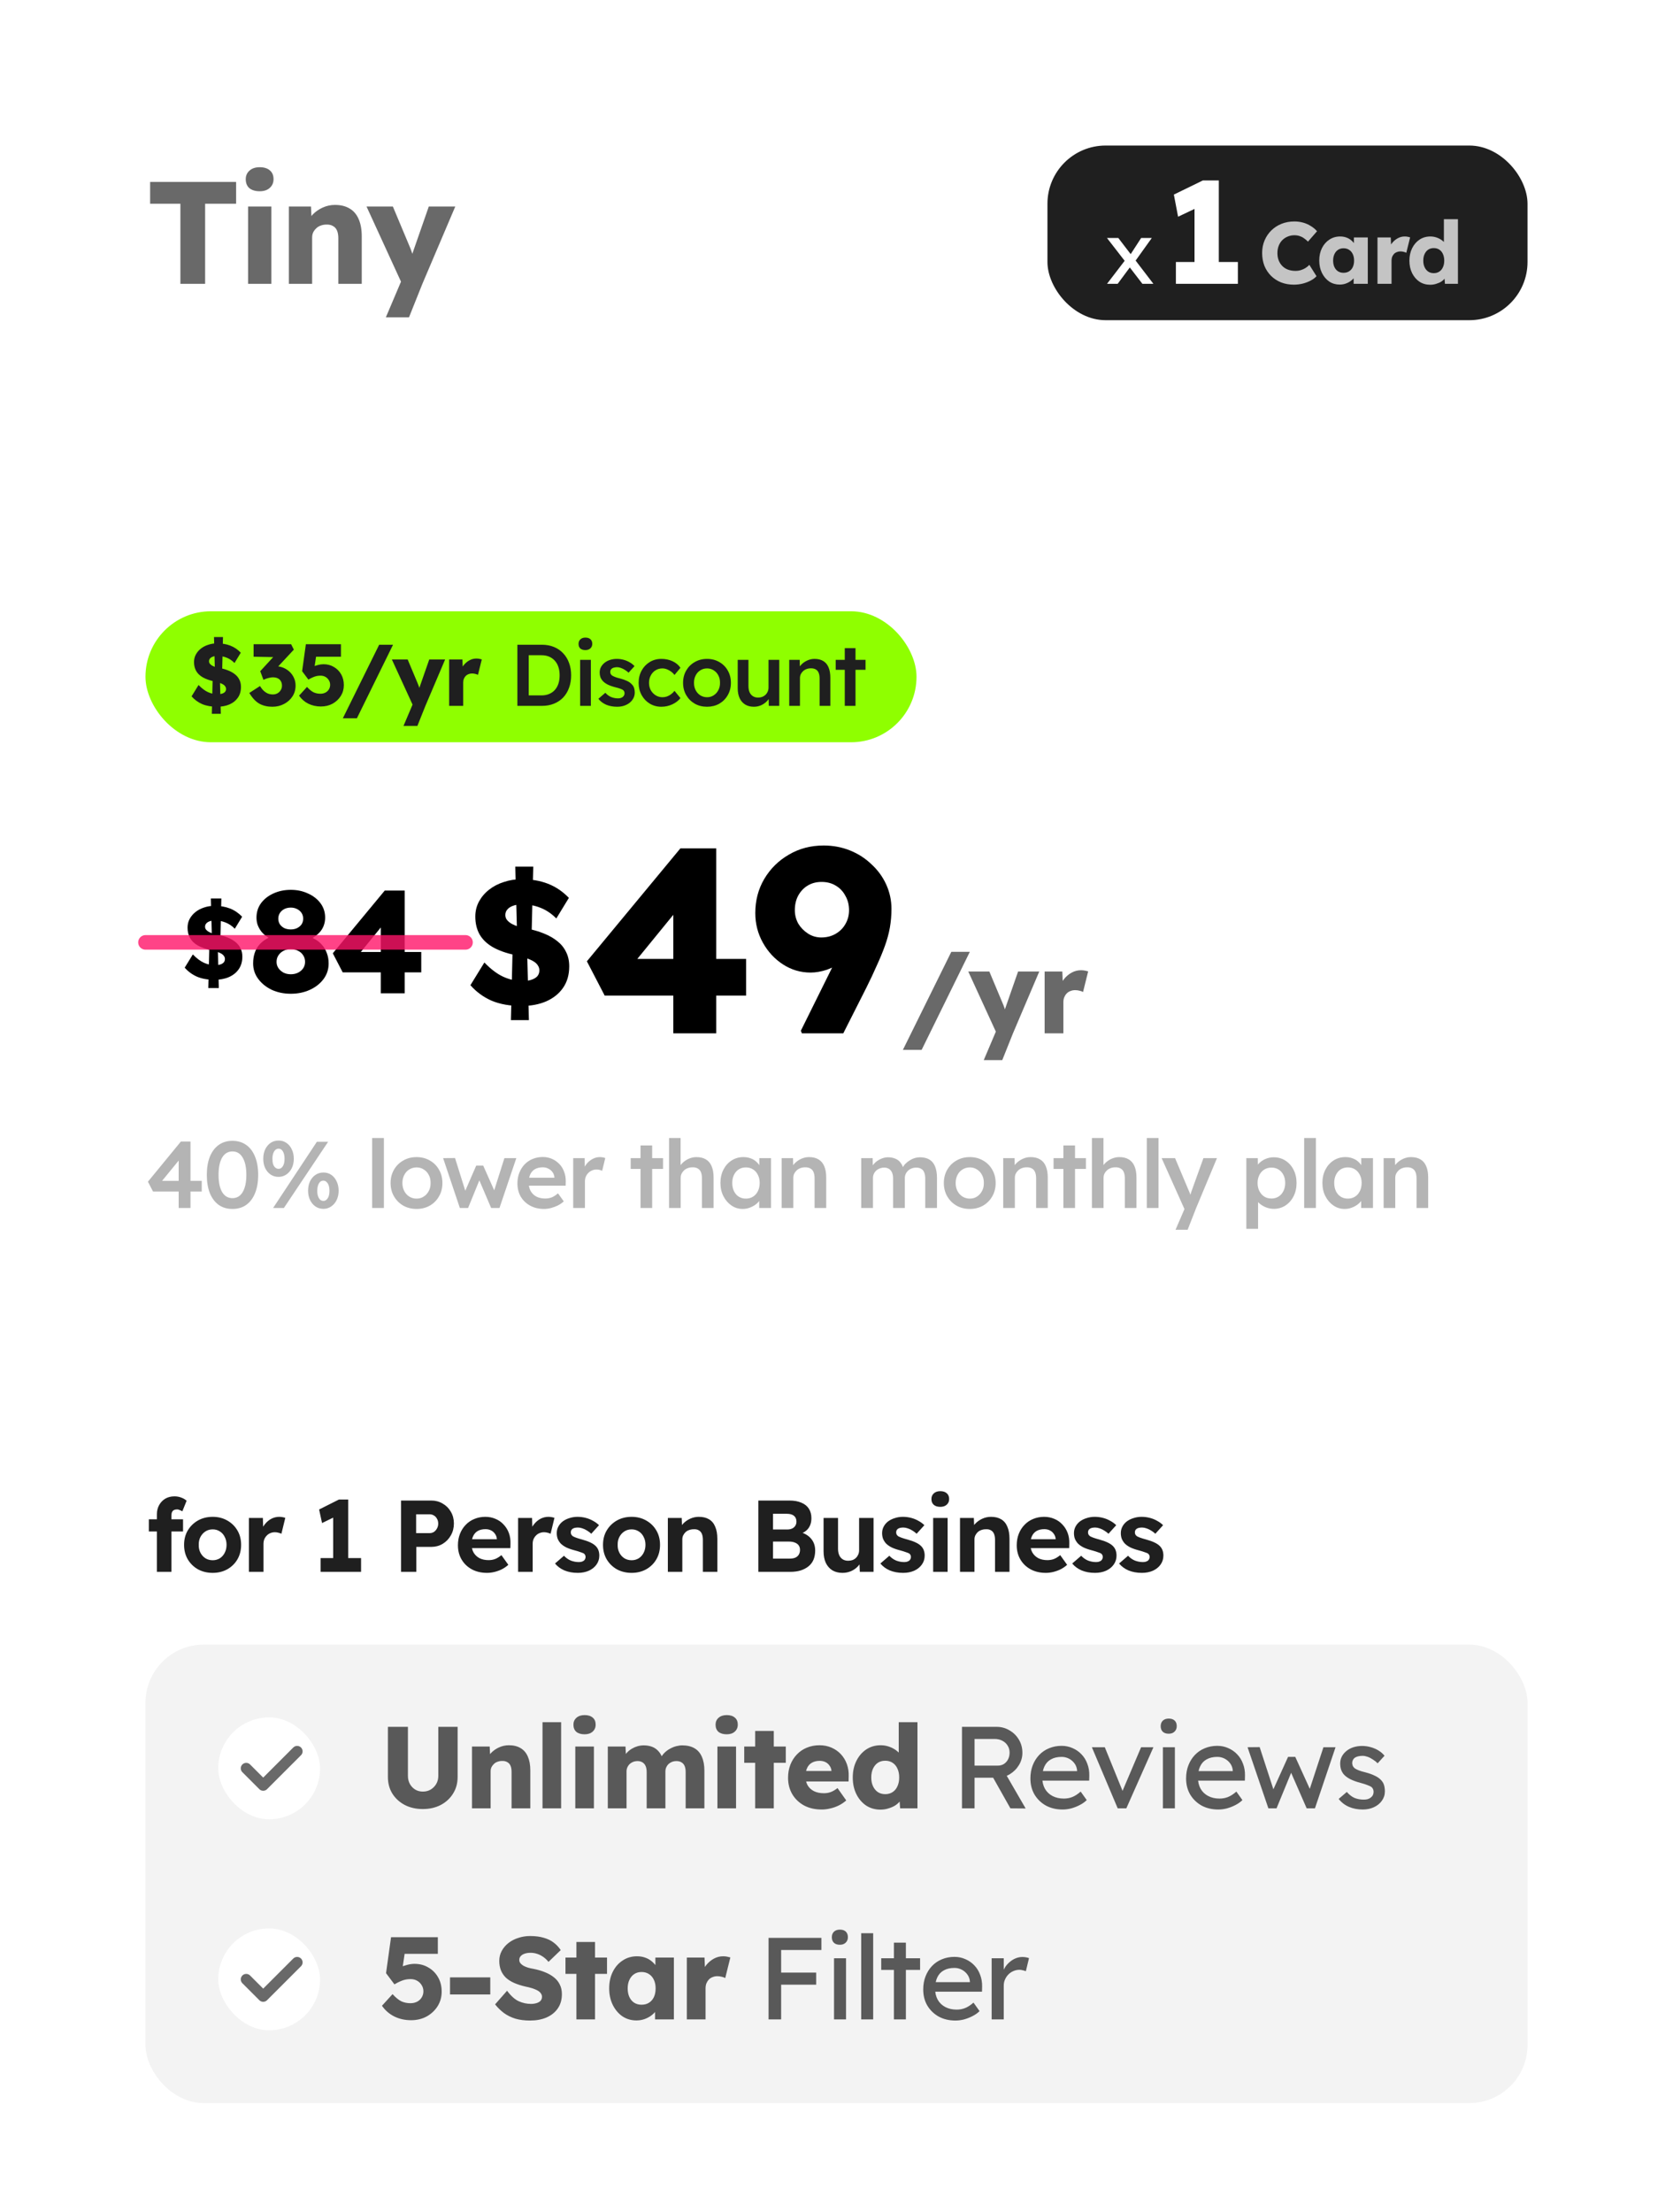 <svg width="230" height="304" viewBox="0 0 230 304" fill="none" xmlns="http://www.w3.org/2000/svg">
<rect width="230" height="304" fill="white"/>
<path d="M24.8 39V28H20.64V25H32.46V28H28.2V39H24.8ZM34.105 39V28.38H37.306V39H34.105ZM35.706 26.28C35.105 26.28 34.632 26.14 34.285 25.86C33.952 25.567 33.785 25.153 33.785 24.62C33.785 24.14 33.959 23.747 34.306 23.44C34.652 23.133 35.119 22.98 35.706 22.98C36.306 22.98 36.772 23.127 37.105 23.42C37.439 23.7 37.605 24.1 37.605 24.62C37.605 25.113 37.432 25.513 37.086 25.82C36.752 26.127 36.292 26.28 35.706 26.28ZM39.712 39V28.38H42.752L42.852 30.54L42.212 30.78C42.359 30.3 42.619 29.867 42.992 29.48C43.379 29.08 43.839 28.76 44.372 28.52C44.906 28.28 45.465 28.16 46.052 28.16C46.852 28.16 47.526 28.327 48.072 28.66C48.619 28.98 49.032 29.467 49.312 30.12C49.592 30.76 49.732 31.547 49.732 32.48V39H46.512V32.74C46.512 32.313 46.452 31.96 46.332 31.68C46.212 31.4 46.026 31.193 45.772 31.06C45.532 30.913 45.232 30.847 44.872 30.86C44.592 30.86 44.332 30.907 44.092 31C43.852 31.08 43.645 31.207 43.472 31.38C43.299 31.54 43.159 31.727 43.052 31.94C42.959 32.153 42.912 32.387 42.912 32.64V39H41.332C40.959 39 40.639 39 40.372 39C40.105 39 39.886 39 39.712 39ZM53.05 43.6L55.47 37.9L55.51 39.54L50.39 28.38H54.01L56.25 33.72C56.37 33.987 56.483 34.273 56.59 34.58C56.697 34.887 56.776 35.18 56.83 35.46L56.39 35.72C56.47 35.52 56.556 35.273 56.65 34.98C56.757 34.673 56.87 34.347 56.99 34L58.95 28.38H62.59L58.07 39L56.23 43.6H53.05Z" fill="#696969"/>
<rect x="144" y="20" width="66" height="24" rx="8" fill="#1F1F1F"/>
<path d="M157.052 39L155.012 36.348L154.832 36.12L152.18 32.7H153.74L155.744 35.316L155.948 35.58L158.564 39H157.052ZM152.192 39L154.676 35.76L155.408 36.636L153.656 39H152.192ZM156.02 35.952L155.336 35.088L156.884 32.7H158.348L156.02 35.952Z" fill="white"/>
<path d="M164.22 38.02V26.66L164.96 28.36L161.96 29.78L161.38 26.74L165.36 24.8H167.56V38.02H164.22ZM161.66 39V36H170.18V39H161.66Z" fill="white"/>
<path d="M177.872 39.12C177.24 39.12 176.656 39.016 176.12 38.808C175.592 38.592 175.132 38.292 174.74 37.908C174.348 37.516 174.044 37.056 173.828 36.528C173.62 35.992 173.516 35.404 173.516 34.764C173.516 34.14 173.628 33.564 173.852 33.036C174.076 32.508 174.384 32.052 174.776 31.668C175.176 31.276 175.644 30.972 176.18 30.756C176.724 30.54 177.316 30.432 177.956 30.432C178.356 30.432 178.748 30.484 179.132 30.588C179.516 30.692 179.872 30.848 180.2 31.056C180.536 31.256 180.824 31.496 181.064 31.776L179.816 33.204C179.648 33.028 179.468 32.876 179.276 32.748C179.092 32.612 178.888 32.508 178.664 32.436C178.44 32.364 178.2 32.328 177.944 32.328C177.624 32.328 177.32 32.388 177.032 32.508C176.752 32.62 176.504 32.784 176.288 33C176.08 33.208 175.916 33.464 175.796 33.768C175.676 34.072 175.616 34.412 175.616 34.788C175.616 35.156 175.676 35.492 175.796 35.796C175.916 36.092 176.084 36.348 176.3 36.564C176.516 36.78 176.776 36.944 177.08 37.056C177.392 37.168 177.736 37.224 178.112 37.224C178.368 37.224 178.612 37.188 178.844 37.116C179.076 37.044 179.288 36.948 179.48 36.828C179.68 36.7 179.856 36.556 180.008 36.396L180.992 37.956C180.792 38.18 180.524 38.38 180.188 38.556C179.86 38.732 179.492 38.872 179.084 38.976C178.684 39.072 178.28 39.12 177.872 39.12ZM184.176 39.108C183.64 39.108 183.16 38.968 182.736 38.688C182.32 38.4 181.988 38.008 181.74 37.512C181.492 37.008 181.368 36.44 181.368 35.808C181.368 35.16 181.492 34.588 181.74 34.092C181.988 33.596 182.328 33.208 182.76 32.928C183.192 32.64 183.684 32.496 184.236 32.496C184.54 32.496 184.816 32.54 185.064 32.628C185.32 32.716 185.544 32.84 185.736 33C185.928 33.152 186.092 33.332 186.228 33.54C186.364 33.74 186.464 33.956 186.528 34.188L186.132 34.14V32.628H188.04V39H186.096V37.464L186.528 37.452C186.464 37.676 186.36 37.888 186.216 38.088C186.072 38.288 185.896 38.464 185.688 38.616C185.48 38.768 185.248 38.888 184.992 38.976C184.736 39.064 184.464 39.108 184.176 39.108ZM184.704 37.488C185 37.488 185.256 37.42 185.472 37.284C185.688 37.148 185.856 36.956 185.976 36.708C186.096 36.452 186.156 36.152 186.156 35.808C186.156 35.464 186.096 35.168 185.976 34.92C185.856 34.664 185.688 34.468 185.472 34.332C185.256 34.188 185 34.116 184.704 34.116C184.416 34.116 184.164 34.188 183.948 34.332C183.74 34.468 183.576 34.664 183.456 34.92C183.336 35.168 183.276 35.464 183.276 35.808C183.276 36.152 183.336 36.452 183.456 36.708C183.576 36.956 183.74 37.148 183.948 37.284C184.164 37.42 184.416 37.488 184.704 37.488ZM189.374 39V32.628H191.198L191.282 34.704L190.922 34.308C191.018 33.964 191.174 33.656 191.39 33.384C191.614 33.112 191.874 32.896 192.17 32.736C192.466 32.576 192.782 32.496 193.118 32.496C193.262 32.496 193.394 32.508 193.514 32.532C193.642 32.556 193.758 32.584 193.862 32.616L193.334 34.74C193.246 34.684 193.126 34.64 192.974 34.608C192.83 34.568 192.678 34.548 192.518 34.548C192.342 34.548 192.178 34.58 192.026 34.644C191.874 34.7 191.746 34.784 191.642 34.896C191.538 35.008 191.454 35.14 191.39 35.292C191.334 35.444 191.306 35.616 191.306 35.808V39H189.374ZM196.618 39.132C196.066 39.132 195.574 38.992 195.142 38.712C194.718 38.424 194.382 38.032 194.134 37.536C193.886 37.032 193.762 36.46 193.762 35.82C193.762 35.18 193.886 34.612 194.134 34.116C194.382 33.612 194.722 33.216 195.154 32.928C195.586 32.64 196.082 32.496 196.642 32.496C196.93 32.496 197.206 32.54 197.47 32.628C197.734 32.716 197.974 32.836 198.19 32.988C198.406 33.14 198.582 33.316 198.718 33.516C198.854 33.708 198.934 33.908 198.958 34.116L198.502 34.224V30.12H200.434V39H198.646L198.538 37.548L198.922 37.608C198.898 37.808 198.818 38 198.682 38.184C198.554 38.368 198.386 38.532 198.178 38.676C197.97 38.812 197.73 38.92 197.458 39C197.194 39.088 196.914 39.132 196.618 39.132ZM197.11 37.536C197.406 37.536 197.662 37.464 197.878 37.32C198.094 37.176 198.258 36.976 198.37 36.72C198.49 36.464 198.55 36.164 198.55 35.82C198.55 35.468 198.49 35.164 198.37 34.908C198.258 34.652 198.094 34.452 197.878 34.308C197.662 34.164 197.406 34.092 197.11 34.092C196.814 34.092 196.558 34.164 196.342 34.308C196.134 34.452 195.97 34.652 195.85 34.908C195.73 35.164 195.67 35.468 195.67 35.82C195.67 36.164 195.73 36.464 195.85 36.72C195.97 36.976 196.134 37.176 196.342 37.32C196.558 37.464 196.814 37.536 197.11 37.536Z" fill="#C4C4C4"/>
<rect x="20" y="84" width="106" height="18" rx="9" fill="#8FFF00"/>
<path d="M29.84 97.12C29.056 97.12 28.376 97 27.8 96.76C27.232 96.512 26.744 96.156 26.336 95.692L27.296 94.132C27.744 94.596 28.18 94.924 28.604 95.116C29.028 95.308 29.472 95.404 29.936 95.404C30.152 95.404 30.348 95.376 30.524 95.32C30.7 95.264 30.836 95.184 30.932 95.08C31.028 94.968 31.076 94.832 31.076 94.672C31.076 94.552 31.044 94.444 30.98 94.348C30.924 94.252 30.844 94.168 30.74 94.096C30.636 94.024 30.512 93.96 30.368 93.904C30.224 93.84 30.072 93.788 29.912 93.748C29.752 93.7 29.588 93.66 29.42 93.628C28.796 93.492 28.28 93.308 27.872 93.076C27.472 92.844 27.172 92.556 26.972 92.212C26.772 91.86 26.672 91.448 26.672 90.976C26.672 90.6 26.756 90.256 26.924 89.944C27.1 89.624 27.332 89.352 27.62 89.128C27.916 88.896 28.256 88.72 28.64 88.6C29.024 88.472 29.424 88.408 29.84 88.408C30.52 88.408 31.128 88.512 31.664 88.72C32.2 88.928 32.68 89.252 33.104 89.692L32.24 91.108C31.92 90.78 31.56 90.536 31.16 90.376C30.76 90.216 30.34 90.136 29.9 90.136C29.66 90.136 29.452 90.168 29.276 90.232C29.108 90.288 28.976 90.372 28.88 90.484C28.784 90.588 28.736 90.716 28.736 90.868C28.736 91.004 28.776 91.12 28.856 91.216C28.936 91.312 29.044 91.4 29.18 91.48C29.316 91.552 29.472 91.616 29.648 91.672C29.824 91.72 30.008 91.76 30.2 91.792C30.64 91.88 31.036 91.996 31.388 92.14C31.748 92.284 32.056 92.46 32.312 92.668C32.576 92.876 32.776 93.124 32.912 93.412C33.056 93.692 33.128 94.02 33.128 94.396C33.128 94.98 32.984 95.476 32.696 95.884C32.416 96.284 32.028 96.592 31.532 96.808C31.044 97.016 30.48 97.12 29.84 97.12ZM29.12 98.092L29.252 92.512L30.224 92.908L30.356 98.092H29.12ZM30.524 92.92L29.552 92.524L29.42 87.544H30.656L30.524 92.92Z" fill="#1F1F1F"/>
<path d="M37.444 97.12C36.764 97.12 36.168 96.98 35.656 96.7C35.152 96.412 34.692 95.92 34.276 95.224L35.74 94.276C35.916 94.556 36.096 94.78 36.28 94.948C36.472 95.116 36.668 95.24 36.868 95.32C37.076 95.392 37.292 95.428 37.516 95.428C37.74 95.428 37.944 95.38 38.128 95.284C38.32 95.18 38.472 95.036 38.584 94.852C38.704 94.668 38.764 94.46 38.764 94.228C38.764 93.98 38.712 93.772 38.608 93.604C38.512 93.428 38.368 93.296 38.176 93.208C37.992 93.12 37.768 93.076 37.504 93.076C37.384 93.076 37.256 93.092 37.12 93.124C36.984 93.148 36.84 93.184 36.688 93.232C36.536 93.28 36.38 93.344 36.22 93.424L35.776 92.236L37.816 90.016L38.368 90.316L34.864 90.244V88.528H40.024L40.396 89.272L37.624 92.248L37.144 91.684C37.208 91.652 37.312 91.624 37.456 91.6C37.608 91.568 37.752 91.552 37.888 91.552C38.264 91.552 38.616 91.62 38.944 91.756C39.272 91.892 39.564 92.08 39.82 92.32C40.076 92.56 40.276 92.844 40.42 93.172C40.564 93.492 40.636 93.836 40.636 94.204C40.636 94.764 40.492 95.264 40.204 95.704C39.924 96.136 39.54 96.48 39.052 96.736C38.572 96.992 38.036 97.12 37.444 97.12ZM44.114 97.084C43.482 97.084 42.906 96.956 42.386 96.7C41.874 96.444 41.45 96.076 41.114 95.596L42.206 94.396C42.534 94.756 42.838 95.004 43.118 95.14C43.398 95.268 43.71 95.332 44.054 95.332C44.31 95.332 44.538 95.28 44.738 95.176C44.938 95.072 45.094 94.928 45.206 94.744C45.326 94.552 45.386 94.34 45.386 94.108C45.386 93.868 45.326 93.656 45.206 93.472C45.094 93.28 44.938 93.128 44.738 93.016C44.546 92.904 44.322 92.848 44.066 92.848C43.882 92.848 43.71 92.864 43.55 92.896C43.39 92.928 43.218 92.984 43.034 93.064C42.858 93.136 42.646 93.244 42.398 93.388L41.534 92.236L42.05 88.528H46.874V90.244H43.022L43.55 89.572L43.154 92.236L42.434 91.996C42.586 91.86 42.77 91.74 42.986 91.636C43.21 91.532 43.45 91.448 43.706 91.384C43.962 91.312 44.218 91.276 44.474 91.276C45.002 91.276 45.474 91.4 45.89 91.648C46.314 91.888 46.65 92.224 46.898 92.656C47.146 93.088 47.27 93.584 47.27 94.144C47.27 94.696 47.13 95.196 46.85 95.644C46.57 96.084 46.194 96.436 45.722 96.7C45.25 96.956 44.714 97.084 44.114 97.084ZM47.134 98.704L52.126 88.6H54.034L49.066 98.704H47.134ZM55.471 99.76L56.922 96.34L56.947 97.324L53.874 90.628H56.047L57.391 93.832C57.462 93.992 57.531 94.164 57.594 94.348C57.658 94.532 57.706 94.708 57.739 94.876L57.474 95.032C57.523 94.912 57.575 94.764 57.63 94.588C57.694 94.404 57.763 94.208 57.834 94L59.011 90.628H61.194L58.483 97L57.379 99.76H55.471ZM61.748 97V90.628H63.572L63.656 92.704L63.296 92.308C63.392 91.964 63.548 91.656 63.764 91.384C63.988 91.112 64.248 90.896 64.544 90.736C64.84 90.576 65.156 90.496 65.492 90.496C65.636 90.496 65.768 90.508 65.888 90.532C66.016 90.556 66.132 90.584 66.236 90.616L65.708 92.74C65.62 92.684 65.5 92.64 65.348 92.608C65.204 92.568 65.052 92.548 64.892 92.548C64.716 92.548 64.552 92.58 64.4 92.644C64.248 92.7 64.12 92.784 64.016 92.896C63.912 93.008 63.828 93.14 63.764 93.292C63.708 93.444 63.68 93.616 63.68 93.808V97H61.748Z" fill="#1F1F1F"/>
<path d="M71.128 97V88.6H74.5C75.108 88.6 75.656 88.7 76.144 88.9C76.64 89.1 77.064 89.388 77.416 89.764C77.776 90.14 78.048 90.584 78.232 91.096C78.424 91.608 78.52 92.176 78.52 92.8C78.52 93.424 78.424 93.996 78.232 94.516C78.048 95.028 77.78 95.472 77.428 95.848C77.076 96.216 76.652 96.5 76.156 96.7C75.66 96.9 75.108 97 74.5 97H71.128ZM72.688 95.788L72.568 95.56H74.44C74.832 95.56 75.18 95.496 75.484 95.368C75.796 95.24 76.06 95.056 76.276 94.816C76.492 94.576 76.656 94.288 76.768 93.952C76.88 93.608 76.936 93.224 76.936 92.8C76.936 92.376 76.88 91.996 76.768 91.66C76.656 91.316 76.488 91.024 76.264 90.784C76.048 90.544 75.788 90.36 75.484 90.232C75.18 90.104 74.832 90.04 74.44 90.04H72.532L72.688 89.836V95.788ZM79.754 97V90.676H81.23V97H79.754ZM80.474 89.332C80.178 89.332 79.946 89.26 79.778 89.116C79.618 88.964 79.538 88.752 79.538 88.48C79.538 88.224 79.622 88.016 79.79 87.856C79.958 87.696 80.186 87.616 80.474 87.616C80.778 87.616 81.01 87.692 81.17 87.844C81.338 87.988 81.422 88.2 81.422 88.48C81.422 88.728 81.338 88.932 81.17 89.092C81.002 89.252 80.77 89.332 80.474 89.332ZM84.854 97.12C84.294 97.12 83.79 97.028 83.342 96.844C82.902 96.652 82.542 96.38 82.262 96.028L83.222 95.2C83.462 95.472 83.73 95.668 84.026 95.788C84.322 95.908 84.634 95.968 84.962 95.968C85.098 95.968 85.218 95.952 85.322 95.92C85.434 95.888 85.53 95.84 85.61 95.776C85.69 95.712 85.75 95.64 85.79 95.56C85.838 95.472 85.862 95.376 85.862 95.272C85.862 95.08 85.79 94.928 85.646 94.816C85.566 94.76 85.438 94.7 85.262 94.636C85.094 94.572 84.874 94.508 84.602 94.444C84.17 94.332 83.81 94.204 83.522 94.06C83.234 93.908 83.01 93.74 82.85 93.556C82.714 93.404 82.61 93.232 82.538 93.04C82.474 92.848 82.442 92.64 82.442 92.416C82.442 92.136 82.502 91.884 82.622 91.66C82.75 91.428 82.922 91.228 83.138 91.06C83.354 90.892 83.606 90.764 83.894 90.676C84.182 90.588 84.482 90.544 84.794 90.544C85.114 90.544 85.422 90.584 85.718 90.664C86.022 90.744 86.302 90.86 86.558 91.012C86.822 91.156 87.046 91.332 87.23 91.54L86.414 92.44C86.262 92.296 86.094 92.168 85.91 92.056C85.734 91.944 85.554 91.856 85.37 91.792C85.186 91.72 85.014 91.684 84.854 91.684C84.702 91.684 84.566 91.7 84.446 91.732C84.326 91.756 84.226 91.796 84.146 91.852C84.066 91.908 84.002 91.98 83.954 92.068C83.914 92.148 83.894 92.244 83.894 92.356C83.902 92.452 83.926 92.544 83.966 92.632C84.014 92.712 84.078 92.78 84.158 92.836C84.246 92.892 84.378 92.956 84.554 93.028C84.73 93.1 84.958 93.168 85.238 93.232C85.63 93.336 85.958 93.452 86.222 93.58C86.486 93.708 86.694 93.856 86.846 94.024C86.998 94.168 87.106 94.336 87.17 94.528C87.234 94.72 87.266 94.932 87.266 95.164C87.266 95.54 87.158 95.876 86.942 96.172C86.734 96.468 86.446 96.7 86.078 96.868C85.718 97.036 85.31 97.12 84.854 97.12ZM90.918 97.12C90.326 97.12 89.794 96.976 89.322 96.688C88.85 96.4 88.478 96.008 88.206 95.512C87.934 95.016 87.798 94.456 87.798 93.832C87.798 93.208 87.934 92.648 88.206 92.152C88.478 91.656 88.85 91.264 89.322 90.976C89.794 90.688 90.326 90.544 90.918 90.544C91.486 90.544 92.002 90.652 92.466 90.868C92.93 91.084 93.29 91.384 93.546 91.768L92.73 92.752C92.61 92.584 92.458 92.432 92.274 92.296C92.09 92.16 91.894 92.052 91.686 91.972C91.478 91.892 91.27 91.852 91.062 91.852C90.71 91.852 90.394 91.94 90.114 92.116C89.842 92.284 89.626 92.52 89.466 92.824C89.306 93.12 89.226 93.456 89.226 93.832C89.226 94.208 89.306 94.544 89.466 94.84C89.634 95.136 89.858 95.372 90.138 95.548C90.418 95.724 90.73 95.812 91.074 95.812C91.282 95.812 91.482 95.78 91.674 95.716C91.874 95.644 92.062 95.544 92.238 95.416C92.414 95.288 92.578 95.128 92.73 94.936L93.546 95.932C93.274 96.284 92.898 96.572 92.418 96.796C91.946 97.012 91.446 97.12 90.918 97.12ZM97.207 97.12C96.575 97.12 96.011 96.98 95.515 96.7C95.019 96.412 94.627 96.02 94.339 95.524C94.051 95.028 93.907 94.464 93.907 93.832C93.907 93.2 94.051 92.636 94.339 92.14C94.627 91.644 95.019 91.256 95.515 90.976C96.011 90.688 96.575 90.544 97.207 90.544C97.831 90.544 98.391 90.688 98.887 90.976C99.383 91.256 99.771 91.644 100.051 92.14C100.339 92.636 100.483 93.2 100.483 93.832C100.483 94.464 100.339 95.028 100.051 95.524C99.771 96.02 99.383 96.412 98.887 96.7C98.391 96.98 97.831 97.12 97.207 97.12ZM97.207 95.812C97.551 95.812 97.855 95.724 98.119 95.548C98.391 95.372 98.603 95.136 98.755 94.84C98.915 94.544 98.991 94.208 98.983 93.832C98.991 93.448 98.915 93.108 98.755 92.812C98.603 92.516 98.391 92.284 98.119 92.116C97.855 91.94 97.551 91.852 97.207 91.852C96.863 91.852 96.551 91.94 96.271 92.116C95.999 92.284 95.787 92.52 95.635 92.824C95.483 93.12 95.407 93.456 95.407 93.832C95.407 94.208 95.483 94.544 95.635 94.84C95.787 95.136 95.999 95.372 96.271 95.548C96.551 95.724 96.863 95.812 97.207 95.812ZM103.639 97.12C103.183 97.12 102.787 97.02 102.451 96.82C102.115 96.612 101.859 96.32 101.683 95.944C101.507 95.56 101.419 95.104 101.419 94.576V90.676H102.895V94.264C102.895 94.6 102.947 94.888 103.051 95.128C103.155 95.36 103.307 95.54 103.507 95.668C103.707 95.796 103.947 95.86 104.227 95.86C104.435 95.86 104.623 95.828 104.791 95.764C104.967 95.692 105.119 95.596 105.247 95.476C105.375 95.348 105.475 95.2 105.547 95.032C105.619 94.856 105.655 94.668 105.655 94.468V90.676H107.131V97H105.691L105.667 95.68L105.931 95.536C105.835 95.84 105.671 96.112 105.439 96.352C105.215 96.584 104.947 96.772 104.635 96.916C104.323 97.052 103.991 97.12 103.639 97.12ZM108.501 97V90.676H109.941L109.965 91.972L109.689 92.116C109.769 91.828 109.925 91.568 110.157 91.336C110.389 91.096 110.665 90.904 110.985 90.76C111.305 90.616 111.633 90.544 111.969 90.544C112.449 90.544 112.849 90.64 113.169 90.832C113.497 91.024 113.741 91.312 113.901 91.696C114.069 92.08 114.153 92.56 114.153 93.136V97H112.677V93.244C112.677 92.924 112.633 92.66 112.545 92.452C112.457 92.236 112.321 92.08 112.137 91.984C111.953 91.88 111.729 91.832 111.465 91.84C111.249 91.84 111.049 91.876 110.865 91.948C110.689 92.012 110.533 92.108 110.397 92.236C110.269 92.356 110.165 92.496 110.085 92.656C110.013 92.816 109.977 92.992 109.977 93.184V97H109.245C109.101 97 108.965 97 108.837 97C108.717 97 108.605 97 108.501 97ZM116.137 97V89.068H117.613V97H116.137ZM114.889 92.044V90.676H118.993V92.044H114.889Z" fill="#1F1F1F"/>
<path d="M29.48 134.64C28.565 134.64 27.772 134.5 27.1 134.22C26.437 133.931 25.868 133.515 25.392 132.974L26.512 131.154C27.035 131.695 27.543 132.078 28.038 132.302C28.533 132.526 29.051 132.638 29.592 132.638C29.844 132.638 30.073 132.605 30.278 132.54C30.483 132.475 30.642 132.381 30.754 132.26C30.866 132.129 30.922 131.971 30.922 131.784C30.922 131.644 30.885 131.518 30.81 131.406C30.745 131.294 30.651 131.196 30.53 131.112C30.409 131.028 30.264 130.953 30.096 130.888C29.928 130.813 29.751 130.753 29.564 130.706C29.377 130.65 29.186 130.603 28.99 130.566C28.262 130.407 27.66 130.193 27.184 129.922C26.717 129.651 26.367 129.315 26.134 128.914C25.901 128.503 25.784 128.023 25.784 127.472C25.784 127.033 25.882 126.632 26.078 126.268C26.283 125.895 26.554 125.577 26.89 125.316C27.235 125.045 27.632 124.84 28.08 124.7C28.528 124.551 28.995 124.476 29.48 124.476C30.273 124.476 30.983 124.597 31.608 124.84C32.233 125.083 32.793 125.461 33.288 125.974L32.28 127.626C31.907 127.243 31.487 126.959 31.02 126.772C30.553 126.585 30.063 126.492 29.55 126.492C29.27 126.492 29.027 126.529 28.822 126.604C28.626 126.669 28.472 126.767 28.36 126.898C28.248 127.019 28.192 127.169 28.192 127.346C28.192 127.505 28.239 127.64 28.332 127.752C28.425 127.864 28.551 127.967 28.71 128.06C28.869 128.144 29.051 128.219 29.256 128.284C29.461 128.34 29.676 128.387 29.9 128.424C30.413 128.527 30.875 128.662 31.286 128.83C31.706 128.998 32.065 129.203 32.364 129.446C32.672 129.689 32.905 129.978 33.064 130.314C33.232 130.641 33.316 131.023 33.316 131.462C33.316 132.143 33.148 132.722 32.812 133.198C32.485 133.665 32.033 134.024 31.454 134.276C30.885 134.519 30.227 134.64 29.48 134.64ZM28.64 135.774L28.794 129.264L29.928 129.726L30.082 135.774H28.64ZM30.278 129.74L29.144 129.278L28.99 123.468H30.432L30.278 129.74Z" fill="black"/>
<path d="M39.98 136.56C39.02 136.56 38.147 136.38 37.36 136.02C36.587 135.647 35.967 135.147 35.5 134.52C35.033 133.893 34.8 133.187 34.8 132.4C34.8 131.88 34.867 131.413 35 131C35.133 130.573 35.333 130.2 35.6 129.88C35.88 129.547 36.213 129.267 36.6 129.04C37 128.8 37.453 128.607 37.96 128.46L37.72 129.26C37.347 129.113 37.007 128.933 36.7 128.72C36.393 128.507 36.133 128.267 35.92 128C35.707 127.72 35.54 127.42 35.42 127.1C35.313 126.78 35.26 126.447 35.26 126.1C35.26 125.353 35.467 124.693 35.88 124.12C36.307 123.547 36.873 123.1 37.58 122.78C38.3 122.447 39.1 122.28 39.98 122.28C40.847 122.28 41.633 122.447 42.34 122.78C43.06 123.1 43.633 123.547 44.06 124.12C44.487 124.693 44.7 125.353 44.7 126.1C44.7 126.447 44.647 126.78 44.54 127.1C44.433 127.42 44.273 127.713 44.06 127.98C43.847 128.233 43.587 128.473 43.28 128.7C42.973 128.913 42.62 129.1 42.22 129.26L42.04 128.54C42.493 128.66 42.913 128.833 43.3 129.06C43.687 129.273 44.02 129.547 44.3 129.88C44.58 130.2 44.793 130.573 44.94 131C45.1 131.413 45.18 131.88 45.18 132.4C45.18 133.2 44.947 133.913 44.48 134.54C44.013 135.167 43.387 135.66 42.6 136.02C41.813 136.38 40.94 136.56 39.98 136.56ZM39.98 133.88C40.353 133.88 40.687 133.807 40.98 133.66C41.273 133.513 41.507 133.313 41.68 133.06C41.853 132.807 41.94 132.513 41.94 132.18C41.94 131.833 41.853 131.533 41.68 131.28C41.52 131.013 41.287 130.807 40.98 130.66C40.687 130.5 40.353 130.42 39.98 130.42C39.607 130.42 39.273 130.5 38.98 130.66C38.687 130.807 38.453 131.013 38.28 131.28C38.107 131.533 38.02 131.833 38.02 132.18C38.02 132.5 38.107 132.787 38.28 133.04C38.453 133.293 38.687 133.5 38.98 133.66C39.273 133.807 39.607 133.88 39.98 133.88ZM39.98 127.72C40.3 127.72 40.587 127.66 40.84 127.54C41.107 127.407 41.313 127.233 41.46 127.02C41.607 126.793 41.68 126.533 41.68 126.24C41.68 125.947 41.607 125.687 41.46 125.46C41.313 125.233 41.107 125.053 40.84 124.92C40.587 124.787 40.3 124.72 39.98 124.72C39.647 124.72 39.347 124.787 39.08 124.92C38.827 125.053 38.627 125.233 38.48 125.46C38.333 125.687 38.26 125.947 38.26 126.24C38.26 126.533 38.333 126.793 38.48 127.02C38.627 127.233 38.827 127.407 39.08 127.54C39.347 127.66 39.647 127.72 39.98 127.72ZM52.353 136.5V125.18L54.173 125.22L49.113 131.42L48.633 130.82H57.913V133.62H47.113L45.753 131L52.893 122.38H55.633V136.5H52.353Z" fill="black"/>
<path opacity="0.8" d="M20 129.5H64" stroke="#FF1469" stroke-width="2" stroke-linecap="round"/>
<path d="M71.68 138.24C70.112 138.24 68.752 138 67.6 137.52C66.464 137.024 65.488 136.312 64.672 135.384L66.592 132.264C67.488 133.192 68.36 133.848 69.208 134.232C70.056 134.616 70.944 134.808 71.872 134.808C72.304 134.808 72.696 134.752 73.048 134.64C73.4 134.528 73.672 134.368 73.864 134.16C74.056 133.936 74.152 133.664 74.152 133.344C74.152 133.104 74.088 132.888 73.96 132.696C73.848 132.504 73.688 132.336 73.48 132.192C73.272 132.048 73.024 131.92 72.736 131.808C72.448 131.68 72.144 131.576 71.824 131.496C71.504 131.4 71.176 131.32 70.84 131.256C69.592 130.984 68.56 130.616 67.744 130.152C66.944 129.688 66.344 129.112 65.944 128.424C65.544 127.72 65.344 126.896 65.344 125.952C65.344 125.2 65.512 124.512 65.848 123.888C66.2 123.248 66.664 122.704 67.24 122.256C67.832 121.792 68.512 121.44 69.28 121.2C70.048 120.944 70.848 120.816 71.68 120.816C73.04 120.816 74.256 121.024 75.328 121.44C76.4 121.856 77.36 122.504 78.208 123.384L76.48 126.216C75.84 125.56 75.12 125.072 74.32 124.752C73.52 124.432 72.68 124.272 71.8 124.272C71.32 124.272 70.904 124.336 70.552 124.464C70.216 124.576 69.952 124.744 69.76 124.968C69.568 125.176 69.472 125.432 69.472 125.736C69.472 126.008 69.552 126.24 69.712 126.432C69.872 126.624 70.088 126.8 70.36 126.96C70.632 127.104 70.944 127.232 71.296 127.344C71.648 127.44 72.016 127.52 72.4 127.584C73.28 127.76 74.072 127.992 74.776 128.28C75.496 128.568 76.112 128.92 76.624 129.336C77.152 129.752 77.552 130.248 77.824 130.824C78.112 131.384 78.256 132.04 78.256 132.792C78.256 133.96 77.968 134.952 77.392 135.768C76.832 136.568 76.056 137.184 75.064 137.616C74.088 138.032 72.96 138.24 71.68 138.24ZM70.24 140.184L70.504 129.024L72.448 129.816L72.712 140.184H70.24ZM73.048 129.84L71.104 129.048L70.84 119.088H73.312L73.048 129.84Z" fill="black"/>
<path d="M92.564 142V121.624L95.84 121.696L86.732 132.856L85.868 131.776H102.572V136.816H83.132L80.684 132.1L93.536 116.584H98.468V142H92.564ZM110.244 142L110.1 141.64L117.984 125.728L119.028 127.888C118.788 128.752 118.404 129.532 117.876 130.228C117.348 130.924 116.712 131.536 115.968 132.064C115.248 132.568 114.492 132.964 113.7 133.252C112.908 133.516 112.152 133.648 111.432 133.648C110.064 133.648 108.804 133.276 107.652 132.532C106.5 131.788 105.576 130.792 104.88 129.544C104.184 128.296 103.836 126.94 103.836 125.476C103.836 123.748 104.244 122.188 105.06 120.796C105.9 119.38 107.028 118.264 108.444 117.448C109.86 116.608 111.456 116.188 113.232 116.188C114.528 116.188 115.74 116.416 116.868 116.872C117.996 117.328 118.98 117.964 119.82 118.78C120.684 119.572 121.356 120.496 121.836 121.552C122.316 122.608 122.556 123.724 122.556 124.9C122.556 125.764 122.484 126.616 122.34 127.456C122.196 128.272 121.968 129.112 121.656 129.976C121.344 130.84 120.972 131.74 120.54 132.676C120.132 133.612 119.652 134.632 119.1 135.736L115.932 142H110.244ZM112.908 128.824C113.652 128.824 114.312 128.656 114.888 128.32C115.464 127.984 115.908 127.54 116.22 126.988C116.556 126.412 116.724 125.776 116.724 125.08C116.724 124.336 116.556 123.676 116.22 123.1C115.908 122.5 115.464 122.032 114.888 121.696C114.336 121.36 113.688 121.192 112.944 121.192C112.224 121.192 111.588 121.36 111.036 121.696C110.508 122.008 110.076 122.464 109.74 123.064C109.428 123.64 109.272 124.312 109.272 125.08C109.272 125.728 109.428 126.34 109.74 126.916C110.076 127.468 110.52 127.924 111.072 128.284C111.624 128.644 112.236 128.824 112.908 128.824Z" fill="black"/>
<path d="M124.128 144.272L130.784 130.8H133.328L126.704 144.272H124.128ZM135.244 145.68L137.18 141.12L137.212 142.432L133.116 133.504H136.012L137.804 137.776C137.9 137.989 137.99 138.219 138.076 138.464C138.161 138.709 138.225 138.944 138.268 139.168L137.916 139.376C137.98 139.216 138.049 139.019 138.124 138.784C138.209 138.539 138.3 138.277 138.396 138L139.964 133.504H142.876L139.26 142L137.788 145.68H135.244ZM143.614 142V133.504H146.046L146.158 136.272L145.678 135.744C145.806 135.285 146.014 134.875 146.302 134.512C146.6 134.149 146.947 133.861 147.342 133.648C147.736 133.435 148.158 133.328 148.606 133.328C148.798 133.328 148.974 133.344 149.134 133.376C149.304 133.408 149.459 133.445 149.598 133.488L148.894 136.32C148.776 136.245 148.616 136.187 148.414 136.144C148.222 136.091 148.019 136.064 147.806 136.064C147.571 136.064 147.352 136.107 147.15 136.192C146.947 136.267 146.776 136.379 146.638 136.528C146.499 136.677 146.387 136.853 146.302 137.056C146.227 137.259 146.19 137.488 146.19 137.744V142H143.614Z" fill="#696969"/>
<g opacity="0.5">
<path d="M24.563 166V158.655L25.187 158.72L22.093 162.503L21.95 162.269H27.735V163.738H21.04L20.338 162.386L24.862 156.874H26.188V166H24.563ZM31.957 166.13C31.22 166.13 30.588 165.944 30.059 165.571C29.539 165.19 29.136 164.652 28.85 163.959C28.573 163.257 28.434 162.421 28.434 161.45C28.434 160.479 28.573 159.647 28.85 158.954C29.136 158.252 29.539 157.715 30.059 157.342C30.588 156.961 31.22 156.77 31.957 156.77C32.694 156.77 33.326 156.961 33.855 157.342C34.384 157.715 34.787 158.252 35.064 158.954C35.35 159.647 35.493 160.479 35.493 161.45C35.493 162.421 35.35 163.257 35.064 163.959C34.787 164.652 34.384 165.19 33.855 165.571C33.326 165.944 32.694 166.13 31.957 166.13ZM31.957 164.648C32.564 164.648 33.032 164.371 33.361 163.816C33.699 163.253 33.868 162.464 33.868 161.45C33.868 160.427 33.699 159.634 33.361 159.071C33.032 158.508 32.564 158.226 31.957 158.226C31.35 158.226 30.878 158.508 30.54 159.071C30.211 159.634 30.046 160.427 30.046 161.45C30.046 162.464 30.211 163.253 30.54 163.816C30.878 164.371 31.35 164.648 31.957 164.648ZM37.545 166L43.564 156.9H45.111L39.027 166H37.545ZM38.286 161.723C37.879 161.723 37.515 161.615 37.194 161.398C36.882 161.181 36.635 160.887 36.453 160.514C36.28 160.141 36.193 159.717 36.193 159.24C36.193 158.755 36.28 158.326 36.453 157.953C36.635 157.572 36.882 157.273 37.194 157.056C37.515 156.839 37.883 156.731 38.299 156.731C38.706 156.731 39.066 156.839 39.378 157.056C39.699 157.273 39.946 157.572 40.119 157.953C40.301 158.326 40.392 158.755 40.392 159.24C40.392 159.708 40.301 160.133 40.119 160.514C39.937 160.887 39.686 161.181 39.365 161.398C39.044 161.615 38.685 161.723 38.286 161.723ZM38.299 160.618C38.464 160.618 38.607 160.562 38.728 160.449C38.849 160.336 38.945 160.18 39.014 159.981C39.084 159.773 39.118 159.526 39.118 159.24C39.118 158.954 39.084 158.707 39.014 158.499C38.945 158.291 38.849 158.131 38.728 158.018C38.607 157.905 38.459 157.849 38.286 157.849C38.121 157.849 37.974 157.91 37.844 158.031C37.723 158.144 37.627 158.304 37.558 158.512C37.489 158.711 37.454 158.954 37.454 159.24C37.454 159.526 37.484 159.773 37.545 159.981C37.614 160.18 37.714 160.336 37.844 160.449C37.974 160.562 38.126 160.618 38.299 160.618ZM44.461 166.117C44.054 166.117 43.69 166.009 43.369 165.792C43.057 165.575 42.81 165.281 42.628 164.908C42.446 164.535 42.355 164.111 42.355 163.634C42.355 163.149 42.442 162.72 42.615 162.347C42.797 161.966 43.048 161.667 43.369 161.45C43.69 161.233 44.054 161.125 44.461 161.125C44.877 161.125 45.241 161.233 45.553 161.45C45.865 161.667 46.108 161.966 46.281 162.347C46.463 162.72 46.554 163.149 46.554 163.634C46.554 164.102 46.463 164.527 46.281 164.908C46.099 165.281 45.848 165.575 45.527 165.792C45.215 166.009 44.86 166.117 44.461 166.117ZM44.461 165.025C44.626 165.025 44.769 164.969 44.89 164.856C45.02 164.735 45.12 164.574 45.189 164.375C45.258 164.167 45.293 163.92 45.293 163.634C45.293 163.357 45.258 163.114 45.189 162.906C45.12 162.698 45.02 162.538 44.89 162.425C44.769 162.304 44.626 162.243 44.461 162.243C44.288 162.243 44.136 162.299 44.006 162.412C43.885 162.525 43.789 162.689 43.72 162.906C43.651 163.114 43.616 163.357 43.616 163.634C43.616 163.92 43.651 164.167 43.72 164.375C43.789 164.574 43.885 164.735 44.006 164.856C44.136 164.969 44.288 165.025 44.461 165.025ZM51.165 166V156.38H52.777V166H51.165ZM57.272 166.13C56.588 166.13 55.977 165.978 55.439 165.675C54.902 165.363 54.477 164.938 54.165 164.401C53.853 163.864 53.697 163.253 53.697 162.568C53.697 161.883 53.853 161.272 54.165 160.735C54.477 160.198 54.902 159.777 55.439 159.474C55.977 159.162 56.588 159.006 57.272 159.006C57.948 159.006 58.555 159.162 59.092 159.474C59.63 159.777 60.05 160.198 60.353 160.735C60.665 161.272 60.821 161.883 60.821 162.568C60.821 163.253 60.665 163.864 60.353 164.401C60.05 164.938 59.63 165.363 59.092 165.675C58.555 165.978 57.948 166.13 57.272 166.13ZM57.272 164.713C57.645 164.713 57.974 164.618 58.26 164.427C58.555 164.236 58.785 163.981 58.949 163.66C59.123 163.339 59.205 162.975 59.196 162.568C59.205 162.152 59.123 161.784 58.949 161.463C58.785 161.142 58.555 160.891 58.26 160.709C57.974 160.518 57.645 160.423 57.272 160.423C56.9 160.423 56.562 160.518 56.258 160.709C55.964 160.891 55.734 161.147 55.569 161.476C55.405 161.797 55.322 162.161 55.322 162.568C55.322 162.975 55.405 163.339 55.569 163.66C55.734 163.981 55.964 164.236 56.258 164.427C56.562 164.618 56.9 164.713 57.272 164.713ZM63.22 166L60.919 159.149L62.557 159.136L64.091 164.024L63.805 163.998L65.469 160.176H66.431L68.134 163.998L67.796 164.037L69.343 159.149H70.981L68.667 166H67.523L65.768 161.892L66.015 161.918L64.351 166H63.22ZM74.788 166.13C74.069 166.13 73.432 165.978 72.877 165.675C72.331 165.372 71.902 164.96 71.59 164.44C71.287 163.911 71.135 163.309 71.135 162.633C71.135 162.096 71.222 161.606 71.395 161.164C71.568 160.722 71.807 160.341 72.11 160.02C72.422 159.691 72.79 159.439 73.215 159.266C73.648 159.084 74.121 158.993 74.632 158.993C75.083 158.993 75.503 159.08 75.893 159.253C76.283 159.426 76.621 159.665 76.907 159.968C77.193 160.263 77.41 160.618 77.557 161.034C77.713 161.441 77.787 161.888 77.778 162.373L77.765 162.932H72.214L71.915 161.84H76.426L76.218 162.061V161.775C76.192 161.506 76.105 161.272 75.958 161.073C75.811 160.865 75.62 160.705 75.386 160.592C75.161 160.471 74.909 160.41 74.632 160.41C74.207 160.41 73.848 160.492 73.553 160.657C73.267 160.822 73.05 161.06 72.903 161.372C72.756 161.675 72.682 162.057 72.682 162.516C72.682 162.958 72.773 163.344 72.955 163.673C73.146 164.002 73.41 164.258 73.748 164.44C74.095 164.613 74.498 164.7 74.957 164.7C75.278 164.7 75.572 164.648 75.841 164.544C76.11 164.44 76.4 164.254 76.712 163.985L77.505 165.09C77.271 165.307 77.002 165.493 76.699 165.649C76.404 165.796 76.092 165.913 75.763 166C75.434 166.087 75.109 166.13 74.788 166.13ZM78.804 166V159.149H80.377L80.403 161.333L80.182 160.839C80.278 160.492 80.442 160.18 80.676 159.903C80.91 159.626 81.179 159.409 81.482 159.253C81.794 159.088 82.119 159.006 82.457 159.006C82.605 159.006 82.743 159.019 82.873 159.045C83.012 159.071 83.125 159.101 83.211 159.136L82.782 160.891C82.687 160.839 82.57 160.796 82.431 160.761C82.293 160.726 82.154 160.709 82.015 160.709C81.799 160.709 81.591 160.752 81.391 160.839C81.201 160.917 81.032 161.03 80.884 161.177C80.737 161.324 80.62 161.498 80.533 161.697C80.455 161.888 80.416 162.104 80.416 162.347V166H78.804ZM88.058 166V157.407H89.657V166H88.058ZM86.706 160.631V159.149H91.152V160.631H86.706ZM91.98 166V156.38H93.566V160.553L93.267 160.709C93.354 160.397 93.523 160.115 93.774 159.864C94.025 159.604 94.324 159.396 94.671 159.24C95.018 159.084 95.373 159.006 95.737 159.006C96.257 159.006 96.69 159.11 97.037 159.318C97.392 159.526 97.657 159.838 97.83 160.254C98.012 160.67 98.103 161.19 98.103 161.814V166H96.504V161.931C96.504 161.584 96.456 161.298 96.361 161.073C96.266 160.839 96.118 160.67 95.919 160.566C95.72 160.453 95.477 160.401 95.191 160.41C94.957 160.41 94.74 160.449 94.541 160.527C94.35 160.596 94.181 160.7 94.034 160.839C93.895 160.969 93.783 161.121 93.696 161.294C93.618 161.467 93.579 161.658 93.579 161.866V166H92.786C92.63 166 92.483 166 92.344 166C92.214 166 92.093 166 91.98 166ZM102.099 166.13C101.536 166.13 101.024 165.974 100.565 165.662C100.106 165.35 99.737 164.925 99.46 164.388C99.183 163.851 99.044 163.24 99.044 162.555C99.044 161.87 99.183 161.259 99.46 160.722C99.737 160.185 100.114 159.764 100.591 159.461C101.068 159.158 101.605 159.006 102.203 159.006C102.55 159.006 102.866 159.058 103.152 159.162C103.438 159.257 103.689 159.396 103.906 159.578C104.123 159.76 104.3 159.968 104.439 160.202C104.586 160.436 104.686 160.687 104.738 160.956L104.387 160.865V159.149H105.999V166H104.374V164.362L104.751 164.297C104.69 164.531 104.578 164.761 104.413 164.986C104.257 165.203 104.058 165.398 103.815 165.571C103.581 165.736 103.317 165.87 103.022 165.974C102.736 166.078 102.428 166.13 102.099 166.13ZM102.541 164.713C102.914 164.713 103.243 164.622 103.529 164.44C103.815 164.258 104.036 164.007 104.192 163.686C104.357 163.357 104.439 162.98 104.439 162.555C104.439 162.139 104.357 161.771 104.192 161.45C104.036 161.129 103.815 160.878 103.529 160.696C103.243 160.514 102.914 160.423 102.541 160.423C102.168 160.423 101.839 160.514 101.553 160.696C101.276 160.878 101.059 161.129 100.903 161.45C100.747 161.771 100.669 162.139 100.669 162.555C100.669 162.98 100.747 163.357 100.903 163.686C101.059 164.007 101.276 164.258 101.553 164.44C101.839 164.622 102.168 164.713 102.541 164.713ZM107.463 166V159.149H109.023L109.049 160.553L108.75 160.709C108.836 160.397 109.005 160.115 109.257 159.864C109.508 159.604 109.807 159.396 110.154 159.24C110.5 159.084 110.856 159.006 111.22 159.006C111.74 159.006 112.173 159.11 112.52 159.318C112.875 159.526 113.139 159.838 113.313 160.254C113.495 160.67 113.586 161.19 113.586 161.814V166H111.987V161.931C111.987 161.584 111.939 161.298 111.844 161.073C111.748 160.839 111.601 160.67 111.402 160.566C111.202 160.453 110.96 160.401 110.674 160.41C110.44 160.41 110.223 160.449 110.024 160.527C109.833 160.596 109.664 160.7 109.517 160.839C109.378 160.969 109.265 161.121 109.179 161.294C109.101 161.467 109.062 161.658 109.062 161.866V166H108.269C108.113 166 107.965 166 107.827 166C107.697 166 107.575 166 107.463 166ZM118.4 166V159.149H119.973L119.999 160.527L119.739 160.631C119.817 160.406 119.934 160.198 120.09 160.007C120.246 159.808 120.432 159.639 120.649 159.5C120.866 159.353 121.095 159.24 121.338 159.162C121.581 159.075 121.828 159.032 122.079 159.032C122.452 159.032 122.781 159.093 123.067 159.214C123.362 159.327 123.604 159.509 123.795 159.76C123.994 160.011 124.142 160.332 124.237 160.722L123.99 160.67L124.094 160.462C124.189 160.254 124.324 160.068 124.497 159.903C124.67 159.73 124.865 159.578 125.082 159.448C125.299 159.309 125.524 159.205 125.758 159.136C126.001 159.067 126.239 159.032 126.473 159.032C126.993 159.032 127.426 159.136 127.773 159.344C128.12 159.552 128.38 159.868 128.553 160.293C128.726 160.718 128.813 161.242 128.813 161.866V166H127.201V161.97C127.201 161.623 127.153 161.337 127.058 161.112C126.971 160.887 126.833 160.722 126.642 160.618C126.46 160.505 126.23 160.449 125.953 160.449C125.736 160.449 125.528 160.488 125.329 160.566C125.138 160.635 124.974 160.739 124.835 160.878C124.696 161.008 124.588 161.16 124.51 161.333C124.432 161.506 124.393 161.697 124.393 161.905V166H122.781V161.957C122.781 161.628 122.733 161.355 122.638 161.138C122.543 160.913 122.404 160.744 122.222 160.631C122.04 160.51 121.819 160.449 121.559 160.449C121.342 160.449 121.139 160.488 120.948 160.566C120.757 160.635 120.593 160.735 120.454 160.865C120.315 160.995 120.207 161.147 120.129 161.32C120.051 161.493 120.012 161.684 120.012 161.892V166H118.4ZM133.331 166.13C132.646 166.13 132.035 165.978 131.498 165.675C130.961 165.363 130.536 164.938 130.224 164.401C129.912 163.864 129.756 163.253 129.756 162.568C129.756 161.883 129.912 161.272 130.224 160.735C130.536 160.198 130.961 159.777 131.498 159.474C132.035 159.162 132.646 159.006 133.331 159.006C134.007 159.006 134.614 159.162 135.151 159.474C135.688 159.777 136.109 160.198 136.412 160.735C136.724 161.272 136.88 161.883 136.88 162.568C136.88 163.253 136.724 163.864 136.412 164.401C136.109 164.938 135.688 165.363 135.151 165.675C134.614 165.978 134.007 166.13 133.331 166.13ZM133.331 164.713C133.704 164.713 134.033 164.618 134.319 164.427C134.614 164.236 134.843 163.981 135.008 163.66C135.181 163.339 135.264 162.975 135.255 162.568C135.264 162.152 135.181 161.784 135.008 161.463C134.843 161.142 134.614 160.891 134.319 160.709C134.033 160.518 133.704 160.423 133.331 160.423C132.958 160.423 132.62 160.518 132.317 160.709C132.022 160.891 131.793 161.147 131.628 161.476C131.463 161.797 131.381 162.161 131.381 162.568C131.381 162.975 131.463 163.339 131.628 163.66C131.793 163.981 132.022 164.236 132.317 164.427C132.62 164.618 132.958 164.713 133.331 164.713ZM137.92 166V159.149H139.48L139.506 160.553L139.207 160.709C139.294 160.397 139.463 160.115 139.714 159.864C139.966 159.604 140.265 159.396 140.611 159.24C140.958 159.084 141.313 159.006 141.677 159.006C142.197 159.006 142.631 159.11 142.977 159.318C143.333 159.526 143.597 159.838 143.77 160.254C143.952 160.67 144.043 161.19 144.043 161.814V166H142.444V161.931C142.444 161.584 142.397 161.298 142.301 161.073C142.206 160.839 142.059 160.67 141.859 160.566C141.66 160.453 141.417 160.401 141.131 160.41C140.897 160.41 140.681 160.449 140.481 160.527C140.291 160.596 140.122 160.7 139.974 160.839C139.836 160.969 139.723 161.121 139.636 161.294C139.558 161.467 139.519 161.658 139.519 161.866V166H138.726C138.57 166 138.423 166 138.284 166C138.154 166 138.033 166 137.92 166ZM146.193 166V157.407H147.792V166H146.193ZM144.841 160.631V159.149H149.287V160.631H144.841ZM150.115 166V156.38H151.701V160.553L151.402 160.709C151.489 160.397 151.658 160.115 151.909 159.864C152.16 159.604 152.459 159.396 152.806 159.24C153.153 159.084 153.508 159.006 153.872 159.006C154.392 159.006 154.825 159.11 155.172 159.318C155.527 159.526 155.792 159.838 155.965 160.254C156.147 160.67 156.238 161.19 156.238 161.814V166H154.639V161.931C154.639 161.584 154.591 161.298 154.496 161.073C154.401 160.839 154.253 160.67 154.054 160.566C153.855 160.453 153.612 160.401 153.326 160.41C153.092 160.41 152.875 160.449 152.676 160.527C152.485 160.596 152.316 160.7 152.169 160.839C152.03 160.969 151.918 161.121 151.831 161.294C151.753 161.467 151.714 161.658 151.714 161.866V166H150.921C150.765 166 150.618 166 150.479 166C150.349 166 150.228 166 150.115 166ZM157.66 166V156.38H159.272V166H157.66ZM161.61 168.99L163.066 165.623L163.079 166.689L159.699 159.149H161.545L163.43 163.621C163.491 163.734 163.552 163.885 163.612 164.076C163.673 164.258 163.725 164.44 163.768 164.622L163.443 164.726C163.504 164.561 163.569 164.388 163.638 164.206C163.708 164.015 163.773 163.82 163.833 163.621L165.445 159.149H167.304L164.444 166L163.274 168.99H161.61ZM171.343 168.86V159.149H172.916L172.942 160.709L172.669 160.592C172.721 160.323 172.868 160.072 173.111 159.838C173.354 159.595 173.648 159.4 173.995 159.253C174.35 159.106 174.719 159.032 175.1 159.032C175.707 159.032 176.244 159.184 176.712 159.487C177.189 159.79 177.561 160.206 177.83 160.735C178.107 161.264 178.246 161.875 178.246 162.568C178.246 163.253 178.107 163.864 177.83 164.401C177.561 164.93 177.189 165.35 176.712 165.662C176.244 165.965 175.715 166.117 175.126 166.117C174.727 166.117 174.342 166.039 173.969 165.883C173.605 165.727 173.293 165.523 173.033 165.272C172.782 165.021 172.626 164.756 172.565 164.479L172.955 164.297V168.86H171.343ZM174.801 164.7C175.165 164.7 175.49 164.609 175.776 164.427C176.062 164.245 176.283 163.994 176.439 163.673C176.604 163.352 176.686 162.984 176.686 162.568C176.686 162.152 176.608 161.788 176.452 161.476C176.296 161.155 176.075 160.904 175.789 160.722C175.503 160.54 175.174 160.449 174.801 160.449C174.42 160.449 174.086 160.54 173.8 160.722C173.523 160.895 173.302 161.142 173.137 161.463C172.972 161.784 172.89 162.152 172.89 162.568C172.89 162.984 172.972 163.352 173.137 163.673C173.302 163.994 173.523 164.245 173.8 164.427C174.086 164.609 174.42 164.7 174.801 164.7ZM179.294 166V156.38H180.906V166H179.294ZM184.855 166.13C184.292 166.13 183.78 165.974 183.321 165.662C182.862 165.35 182.493 164.925 182.216 164.388C181.939 163.851 181.8 163.24 181.8 162.555C181.8 161.87 181.939 161.259 182.216 160.722C182.493 160.185 182.87 159.764 183.347 159.461C183.824 159.158 184.361 159.006 184.959 159.006C185.306 159.006 185.622 159.058 185.908 159.162C186.194 159.257 186.445 159.396 186.662 159.578C186.879 159.76 187.056 159.968 187.195 160.202C187.342 160.436 187.442 160.687 187.494 160.956L187.143 160.865V159.149H188.755V166H187.13V164.362L187.507 164.297C187.446 164.531 187.334 164.761 187.169 164.986C187.013 165.203 186.814 165.398 186.571 165.571C186.337 165.736 186.073 165.87 185.778 165.974C185.492 166.078 185.184 166.13 184.855 166.13ZM185.297 164.713C185.67 164.713 185.999 164.622 186.285 164.44C186.571 164.258 186.792 164.007 186.948 163.686C187.113 163.357 187.195 162.98 187.195 162.555C187.195 162.139 187.113 161.771 186.948 161.45C186.792 161.129 186.571 160.878 186.285 160.696C185.999 160.514 185.67 160.423 185.297 160.423C184.924 160.423 184.595 160.514 184.309 160.696C184.032 160.878 183.815 161.129 183.659 161.45C183.503 161.771 183.425 162.139 183.425 162.555C183.425 162.98 183.503 163.357 183.659 163.686C183.815 164.007 184.032 164.258 184.309 164.44C184.595 164.622 184.924 164.713 185.297 164.713ZM190.219 166V159.149H191.779L191.805 160.553L191.506 160.709C191.593 160.397 191.762 160.115 192.013 159.864C192.264 159.604 192.563 159.396 192.91 159.24C193.257 159.084 193.612 159.006 193.976 159.006C194.496 159.006 194.929 159.11 195.276 159.318C195.631 159.526 195.896 159.838 196.069 160.254C196.251 160.67 196.342 161.19 196.342 161.814V166H194.743V161.931C194.743 161.584 194.695 161.298 194.6 161.073C194.505 160.839 194.357 160.67 194.158 160.566C193.959 160.453 193.716 160.401 193.43 160.41C193.196 160.41 192.979 160.449 192.78 160.527C192.589 160.596 192.42 160.7 192.273 160.839C192.134 160.969 192.022 161.121 191.935 161.294C191.857 161.467 191.818 161.658 191.818 161.866V166H191.025C190.869 166 190.722 166 190.583 166C190.453 166 190.332 166 190.219 166Z" fill="#696969"/>
</g>
<path d="M21.568 216V208.076C21.568 207.619 21.671 207.203 21.876 206.83C22.081 206.457 22.361 206.163 22.716 205.948C23.08 205.733 23.505 205.626 23.99 205.626C24.317 205.626 24.625 205.682 24.914 205.794C25.203 205.897 25.451 206.041 25.656 206.228L25.068 207.684C24.947 207.609 24.821 207.549 24.69 207.502C24.569 207.446 24.457 207.418 24.354 207.418C24.177 207.418 24.027 207.451 23.906 207.516C23.794 207.572 23.71 207.661 23.654 207.782C23.598 207.894 23.57 208.039 23.57 208.216V216H22.576C22.361 216 22.17 216 22.002 216C21.834 216 21.689 216 21.568 216ZM20.462 210.456V208.776H25.166V210.456H20.462ZM29.241 216.14C28.485 216.14 27.808 215.977 27.211 215.65C26.623 215.314 26.156 214.857 25.811 214.278C25.475 213.699 25.307 213.037 25.307 212.29C25.307 211.543 25.475 210.885 25.811 210.316C26.156 209.737 26.623 209.28 27.211 208.944C27.808 208.608 28.485 208.44 29.241 208.44C29.987 208.44 30.655 208.608 31.243 208.944C31.84 209.28 32.307 209.737 32.643 210.316C32.979 210.885 33.147 211.543 33.147 212.29C33.147 213.037 32.979 213.699 32.643 214.278C32.307 214.857 31.84 215.314 31.243 215.65C30.655 215.977 29.987 216.14 29.241 216.14ZM29.241 214.404C29.605 214.404 29.931 214.315 30.221 214.138C30.51 213.951 30.734 213.699 30.893 213.382C31.061 213.055 31.145 212.691 31.145 212.29C31.145 211.879 31.061 211.515 30.893 211.198C30.734 210.871 30.51 210.619 30.221 210.442C29.931 210.255 29.605 210.162 29.241 210.162C28.867 210.162 28.536 210.255 28.247 210.442C27.957 210.629 27.729 210.881 27.561 211.198C27.393 211.515 27.313 211.879 27.323 212.29C27.313 212.691 27.393 213.055 27.561 213.382C27.729 213.699 27.957 213.951 28.247 214.138C28.536 214.315 28.867 214.404 29.241 214.404ZM34.222 216V208.594H36.14L36.21 210.974L35.874 210.484C35.986 210.101 36.168 209.756 36.42 209.448C36.672 209.131 36.966 208.883 37.302 208.706C37.648 208.529 38.007 208.44 38.38 208.44C38.539 208.44 38.693 208.454 38.842 208.482C38.992 208.51 39.118 208.543 39.22 208.58L38.688 210.764C38.576 210.708 38.441 210.661 38.282 210.624C38.124 210.577 37.96 210.554 37.792 210.554C37.568 210.554 37.358 210.596 37.162 210.68C36.976 210.755 36.812 210.867 36.672 211.016C36.532 211.156 36.42 211.324 36.336 211.52C36.262 211.716 36.224 211.931 36.224 212.164V216H34.222ZM45.802 215.314V207.362L46.32 208.3L44.276 209.294L43.87 207.432L46.6 206.06H47.874V215.314H45.802ZM44.08 216V214.11H49.638V216H44.08ZM55.135 216V206.2H59.293C59.871 206.2 60.394 206.34 60.861 206.62C61.337 206.891 61.71 207.264 61.981 207.74C62.261 208.216 62.401 208.753 62.401 209.35C62.401 209.957 62.261 210.503 61.981 210.988C61.71 211.473 61.337 211.861 60.861 212.15C60.394 212.43 59.871 212.57 59.293 212.57H57.235V216H55.135ZM57.207 210.68H59.055C59.279 210.68 59.48 210.624 59.657 210.512C59.834 210.391 59.974 210.232 60.077 210.036C60.189 209.84 60.245 209.616 60.245 209.364C60.245 209.112 60.189 208.893 60.077 208.706C59.974 208.51 59.834 208.361 59.657 208.258C59.48 208.146 59.279 208.09 59.055 208.09H57.207V210.68ZM66.959 216.14C66.156 216.14 65.456 215.977 64.859 215.65C64.261 215.323 63.795 214.875 63.459 214.306C63.123 213.737 62.955 213.083 62.955 212.346C62.955 211.777 63.048 211.254 63.235 210.778C63.421 210.302 63.683 209.891 64.019 209.546C64.355 209.191 64.751 208.921 65.209 208.734C65.675 208.538 66.179 208.44 66.721 208.44C67.225 208.44 67.691 208.533 68.121 208.72C68.55 208.897 68.919 209.154 69.227 209.49C69.544 209.817 69.787 210.204 69.955 210.652C70.123 211.1 70.197 211.59 70.179 212.122L70.165 212.738H64.215L63.893 211.52H68.527L68.303 211.772V211.464C68.284 211.212 68.2 210.983 68.051 210.778C67.911 210.573 67.729 210.414 67.505 210.302C67.281 210.19 67.029 210.134 66.749 210.134C66.338 210.134 65.988 210.213 65.699 210.372C65.419 210.531 65.204 210.764 65.055 211.072C64.905 211.38 64.831 211.753 64.831 212.192C64.831 212.64 64.924 213.027 65.111 213.354C65.307 213.681 65.577 213.937 65.923 214.124C66.277 214.301 66.693 214.39 67.169 214.39C67.495 214.39 67.794 214.339 68.065 214.236C68.335 214.133 68.625 213.956 68.933 213.704L69.885 215.034C69.614 215.277 69.315 215.482 68.989 215.65C68.662 215.809 68.326 215.93 67.981 216.014C67.635 216.098 67.295 216.14 66.959 216.14ZM71.228 216V208.594H73.146L73.216 210.974L72.88 210.484C72.992 210.101 73.174 209.756 73.426 209.448C73.678 209.131 73.972 208.883 74.308 208.706C74.653 208.529 75.012 208.44 75.386 208.44C75.544 208.44 75.698 208.454 75.848 208.482C75.997 208.51 76.123 208.543 76.226 208.58L75.694 210.764C75.582 210.708 75.446 210.661 75.288 210.624C75.129 210.577 74.966 210.554 74.798 210.554C74.574 210.554 74.364 210.596 74.168 210.68C73.981 210.755 73.818 210.867 73.678 211.016C73.538 211.156 73.426 211.324 73.342 211.52C73.267 211.716 73.23 211.931 73.23 212.164V216H71.228ZM79.438 216.14C78.748 216.14 78.132 216.028 77.59 215.804C77.058 215.571 76.629 215.253 76.302 214.852L77.534 213.788C77.824 214.096 78.146 214.32 78.5 214.46C78.855 214.591 79.21 214.656 79.564 214.656C79.704 214.656 79.83 214.642 79.942 214.614C80.064 214.577 80.166 214.53 80.25 214.474C80.334 214.409 80.395 214.334 80.432 214.25C80.479 214.157 80.502 214.059 80.502 213.956C80.502 213.751 80.418 213.587 80.25 213.466C80.157 213.419 80.012 213.363 79.816 213.298C79.62 213.223 79.368 213.144 79.06 213.06C78.584 212.939 78.178 212.799 77.842 212.64C77.516 212.472 77.254 212.285 77.058 212.08C76.89 211.884 76.76 211.674 76.666 211.45C76.582 211.217 76.54 210.96 76.54 210.68C76.54 210.344 76.615 210.041 76.764 209.77C76.914 209.49 77.119 209.252 77.38 209.056C77.651 208.86 77.959 208.711 78.304 208.608C78.65 208.496 79.014 208.44 79.396 208.44C79.779 208.44 80.152 208.487 80.516 208.58C80.88 208.673 81.216 208.809 81.524 208.986C81.842 209.154 82.117 209.355 82.35 209.588L81.286 210.764C81.118 210.605 80.927 210.461 80.712 210.33C80.507 210.199 80.292 210.097 80.068 210.022C79.844 209.947 79.644 209.91 79.466 209.91C79.308 209.91 79.163 209.924 79.032 209.952C78.911 209.98 78.808 210.022 78.724 210.078C78.64 210.134 78.575 210.209 78.528 210.302C78.491 210.386 78.472 210.479 78.472 210.582C78.472 210.685 78.496 210.783 78.542 210.876C78.598 210.969 78.673 211.049 78.766 211.114C78.869 211.17 79.018 211.235 79.214 211.31C79.42 211.385 79.695 211.469 80.04 211.562C80.488 211.683 80.866 211.819 81.174 211.968C81.492 212.117 81.744 212.29 81.93 212.486C82.089 212.654 82.206 212.845 82.28 213.06C82.355 213.275 82.392 213.513 82.392 213.774C82.392 214.231 82.262 214.642 82 215.006C81.748 215.361 81.398 215.641 80.95 215.846C80.502 216.042 79.998 216.14 79.438 216.14ZM86.834 216.14C86.078 216.14 85.401 215.977 84.804 215.65C84.216 215.314 83.749 214.857 83.404 214.278C83.068 213.699 82.9 213.037 82.9 212.29C82.9 211.543 83.068 210.885 83.404 210.316C83.749 209.737 84.216 209.28 84.804 208.944C85.401 208.608 86.078 208.44 86.834 208.44C87.58 208.44 88.248 208.608 88.836 208.944C89.433 209.28 89.9 209.737 90.236 210.316C90.572 210.885 90.74 211.543 90.74 212.29C90.74 213.037 90.572 213.699 90.236 214.278C89.9 214.857 89.433 215.314 88.836 215.65C88.248 215.977 87.58 216.14 86.834 216.14ZM86.834 214.404C87.198 214.404 87.524 214.315 87.814 214.138C88.103 213.951 88.327 213.699 88.486 213.382C88.654 213.055 88.738 212.691 88.738 212.29C88.738 211.879 88.654 211.515 88.486 211.198C88.327 210.871 88.103 210.619 87.814 210.442C87.524 210.255 87.198 210.162 86.834 210.162C86.46 210.162 86.129 210.255 85.84 210.442C85.55 210.629 85.322 210.881 85.154 211.198C84.986 211.515 84.906 211.879 84.916 212.29C84.906 212.691 84.986 213.055 85.154 213.382C85.322 213.699 85.55 213.951 85.84 214.138C86.129 214.315 86.46 214.404 86.834 214.404ZM91.815 216V208.594H93.719L93.775 210.106L93.383 210.274C93.486 209.938 93.668 209.635 93.929 209.364C94.2 209.084 94.522 208.86 94.895 208.692C95.269 208.524 95.661 208.44 96.071 208.44C96.631 208.44 97.098 208.552 97.471 208.776C97.854 209 98.139 209.341 98.325 209.798C98.521 210.246 98.619 210.801 98.619 211.464V216H96.631V211.618C96.631 211.282 96.585 211.002 96.491 210.778C96.398 210.554 96.253 210.391 96.057 210.288C95.871 210.176 95.637 210.129 95.357 210.148C95.133 210.148 94.923 210.185 94.727 210.26C94.541 210.325 94.377 210.423 94.237 210.554C94.107 210.685 93.999 210.834 93.915 211.002C93.841 211.17 93.803 211.352 93.803 211.548V216H92.823C92.609 216 92.417 216 92.249 216C92.081 216 91.937 216 91.815 216ZM104.257 216V206.2H108.513C109.167 206.2 109.717 206.298 110.165 206.494C110.623 206.681 110.968 206.956 111.201 207.32C111.435 207.684 111.551 208.118 111.551 208.622C111.551 209.182 111.411 209.649 111.131 210.022C110.851 210.395 110.45 210.652 109.927 210.792L109.913 210.512C110.343 210.615 110.721 210.783 111.047 211.016C111.374 211.249 111.626 211.539 111.803 211.884C111.981 212.229 112.069 212.621 112.069 213.06C112.069 213.545 111.99 213.975 111.831 214.348C111.673 214.712 111.439 215.015 111.131 215.258C110.823 215.501 110.459 215.687 110.039 215.818C109.629 215.939 109.167 216 108.653 216H104.257ZM106.273 214.18H108.569C108.868 214.18 109.12 214.138 109.325 214.054C109.54 213.961 109.703 213.821 109.815 213.634C109.927 213.447 109.983 213.228 109.983 212.976C109.983 212.733 109.923 212.528 109.801 212.36C109.68 212.192 109.507 212.066 109.283 211.982C109.069 211.889 108.807 211.842 108.499 211.842H106.273V214.18ZM106.273 210.176H108.261C108.513 210.176 108.733 210.129 108.919 210.036C109.106 209.943 109.246 209.817 109.339 209.658C109.442 209.499 109.493 209.313 109.493 209.098C109.493 208.753 109.381 208.487 109.157 208.3C108.933 208.113 108.597 208.02 108.149 208.02H106.273V210.176ZM115.826 216.14C115.285 216.14 114.818 216.023 114.426 215.79C114.043 215.547 113.745 215.207 113.53 214.768C113.325 214.32 113.222 213.783 113.222 213.158V208.594H115.21V212.836C115.21 213.172 115.266 213.466 115.378 213.718C115.49 213.961 115.649 214.147 115.854 214.278C116.059 214.409 116.311 214.474 116.61 214.474C116.825 214.474 117.025 214.441 117.212 214.376C117.399 214.301 117.557 214.199 117.688 214.068C117.819 213.937 117.921 213.783 117.996 213.606C118.071 213.429 118.108 213.237 118.108 213.032V208.594H120.096V216H118.206L118.136 214.474L118.5 214.306C118.388 214.651 118.201 214.964 117.94 215.244C117.679 215.524 117.366 215.743 117.002 215.902C116.638 216.061 116.246 216.14 115.826 216.14ZM124.168 216.14C123.478 216.14 122.862 216.028 122.32 215.804C121.788 215.571 121.359 215.253 121.032 214.852L122.264 213.788C122.554 214.096 122.876 214.32 123.23 214.46C123.585 214.591 123.94 214.656 124.294 214.656C124.434 214.656 124.56 214.642 124.672 214.614C124.794 214.577 124.896 214.53 124.98 214.474C125.064 214.409 125.125 214.334 125.162 214.25C125.209 214.157 125.232 214.059 125.232 213.956C125.232 213.751 125.148 213.587 124.98 213.466C124.887 213.419 124.742 213.363 124.546 213.298C124.35 213.223 124.098 213.144 123.79 213.06C123.314 212.939 122.908 212.799 122.572 212.64C122.246 212.472 121.984 212.285 121.788 212.08C121.62 211.884 121.49 211.674 121.396 211.45C121.312 211.217 121.27 210.96 121.27 210.68C121.27 210.344 121.345 210.041 121.494 209.77C121.644 209.49 121.849 209.252 122.11 209.056C122.381 208.86 122.689 208.711 123.034 208.608C123.38 208.496 123.744 208.44 124.126 208.44C124.509 208.44 124.882 208.487 125.246 208.58C125.61 208.673 125.946 208.809 126.254 208.986C126.572 209.154 126.847 209.355 127.08 209.588L126.016 210.764C125.848 210.605 125.657 210.461 125.442 210.33C125.237 210.199 125.022 210.097 124.798 210.022C124.574 209.947 124.374 209.91 124.196 209.91C124.038 209.91 123.893 209.924 123.762 209.952C123.641 209.98 123.538 210.022 123.454 210.078C123.37 210.134 123.305 210.209 123.258 210.302C123.221 210.386 123.202 210.479 123.202 210.582C123.202 210.685 123.226 210.783 123.272 210.876C123.328 210.969 123.403 211.049 123.496 211.114C123.599 211.17 123.748 211.235 123.944 211.31C124.15 211.385 124.425 211.469 124.77 211.562C125.218 211.683 125.596 211.819 125.904 211.968C126.222 212.117 126.474 212.29 126.66 212.486C126.819 212.654 126.936 212.845 127.01 213.06C127.085 213.275 127.122 213.513 127.122 213.774C127.122 214.231 126.992 214.642 126.73 215.006C126.478 215.361 126.128 215.641 125.68 215.846C125.232 216.042 124.728 216.14 124.168 216.14ZM128.288 216V208.594H130.276V216H128.288ZM129.268 207.068C128.885 207.068 128.586 206.975 128.372 206.788C128.157 206.601 128.05 206.335 128.05 205.99C128.05 205.673 128.157 205.416 128.372 205.22C128.596 205.015 128.894 204.912 129.268 204.912C129.65 204.912 129.949 205.01 130.164 205.206C130.378 205.393 130.486 205.654 130.486 205.99C130.486 206.317 130.374 206.578 130.15 206.774C129.935 206.97 129.641 207.068 129.268 207.068ZM131.979 216V208.594H133.883L133.939 210.106L133.547 210.274C133.65 209.938 133.832 209.635 134.093 209.364C134.364 209.084 134.686 208.86 135.059 208.692C135.432 208.524 135.824 208.44 136.235 208.44C136.795 208.44 137.262 208.552 137.635 208.776C138.018 209 138.302 209.341 138.489 209.798C138.685 210.246 138.783 210.801 138.783 211.464V216H136.795V211.618C136.795 211.282 136.748 211.002 136.655 210.778C136.562 210.554 136.417 210.391 136.221 210.288C136.034 210.176 135.801 210.129 135.521 210.148C135.297 210.148 135.087 210.185 134.891 210.26C134.704 210.325 134.541 210.423 134.401 210.554C134.27 210.685 134.163 210.834 134.079 211.002C134.004 211.17 133.967 211.352 133.967 211.548V216H132.987C132.772 216 132.581 216 132.413 216C132.245 216 132.1 216 131.979 216ZM143.782 216.14C142.979 216.14 142.279 215.977 141.682 215.65C141.085 215.323 140.618 214.875 140.282 214.306C139.946 213.737 139.778 213.083 139.778 212.346C139.778 211.777 139.871 211.254 140.058 210.778C140.245 210.302 140.506 209.891 140.842 209.546C141.178 209.191 141.575 208.921 142.032 208.734C142.499 208.538 143.003 208.44 143.544 208.44C144.048 208.44 144.515 208.533 144.944 208.72C145.373 208.897 145.742 209.154 146.05 209.49C146.367 209.817 146.61 210.204 146.778 210.652C146.946 211.1 147.021 211.59 147.002 212.122L146.988 212.738H141.038L140.716 211.52H145.35L145.126 211.772V211.464C145.107 211.212 145.023 210.983 144.874 210.778C144.734 210.573 144.552 210.414 144.328 210.302C144.104 210.19 143.852 210.134 143.572 210.134C143.161 210.134 142.811 210.213 142.522 210.372C142.242 210.531 142.027 210.764 141.878 211.072C141.729 211.38 141.654 211.753 141.654 212.192C141.654 212.64 141.747 213.027 141.934 213.354C142.13 213.681 142.401 213.937 142.746 214.124C143.101 214.301 143.516 214.39 143.992 214.39C144.319 214.39 144.617 214.339 144.888 214.236C145.159 214.133 145.448 213.956 145.756 213.704L146.708 215.034C146.437 215.277 146.139 215.482 145.812 215.65C145.485 215.809 145.149 215.93 144.804 216.014C144.459 216.098 144.118 216.14 143.782 216.14ZM150.543 216.14C149.852 216.14 149.236 216.028 148.695 215.804C148.163 215.571 147.734 215.253 147.407 214.852L148.639 213.788C148.928 214.096 149.25 214.32 149.605 214.46C149.96 214.591 150.314 214.656 150.669 214.656C150.809 214.656 150.935 214.642 151.047 214.614C151.168 214.577 151.271 214.53 151.355 214.474C151.439 214.409 151.5 214.334 151.537 214.25C151.584 214.157 151.607 214.059 151.607 213.956C151.607 213.751 151.523 213.587 151.355 213.466C151.262 213.419 151.117 213.363 150.921 213.298C150.725 213.223 150.473 213.144 150.165 213.06C149.689 212.939 149.283 212.799 148.947 212.64C148.62 212.472 148.359 212.285 148.163 212.08C147.995 211.884 147.864 211.674 147.771 211.45C147.687 211.217 147.645 210.96 147.645 210.68C147.645 210.344 147.72 210.041 147.869 209.77C148.018 209.49 148.224 209.252 148.485 209.056C148.756 208.86 149.064 208.711 149.409 208.608C149.754 208.496 150.118 208.44 150.501 208.44C150.884 208.44 151.257 208.487 151.621 208.58C151.985 208.673 152.321 208.809 152.629 208.986C152.946 209.154 153.222 209.355 153.455 209.588L152.391 210.764C152.223 210.605 152.032 210.461 151.817 210.33C151.612 210.199 151.397 210.097 151.173 210.022C150.949 209.947 150.748 209.91 150.571 209.91C150.412 209.91 150.268 209.924 150.137 209.952C150.016 209.98 149.913 210.022 149.829 210.078C149.745 210.134 149.68 210.209 149.633 210.302C149.596 210.386 149.577 210.479 149.577 210.582C149.577 210.685 149.6 210.783 149.647 210.876C149.703 210.969 149.778 211.049 149.871 211.114C149.974 211.17 150.123 211.235 150.319 211.31C150.524 211.385 150.8 211.469 151.145 211.562C151.593 211.683 151.971 211.819 152.279 211.968C152.596 212.117 152.848 212.29 153.035 212.486C153.194 212.654 153.31 212.845 153.385 213.06C153.46 213.275 153.497 213.513 153.497 213.774C153.497 214.231 153.366 214.642 153.105 215.006C152.853 215.361 152.503 215.641 152.055 215.846C151.607 216.042 151.103 216.14 150.543 216.14ZM156.986 216.14C156.296 216.14 155.68 216.028 155.138 215.804C154.606 215.571 154.177 215.253 153.85 214.852L155.082 213.788C155.372 214.096 155.694 214.32 156.048 214.46C156.403 214.591 156.758 214.656 157.112 214.656C157.252 214.656 157.378 214.642 157.49 214.614C157.612 214.577 157.714 214.53 157.798 214.474C157.882 214.409 157.943 214.334 157.98 214.25C158.027 214.157 158.05 214.059 158.05 213.956C158.05 213.751 157.966 213.587 157.798 213.466C157.705 213.419 157.56 213.363 157.364 213.298C157.168 213.223 156.916 213.144 156.608 213.06C156.132 212.939 155.726 212.799 155.39 212.64C155.064 212.472 154.802 212.285 154.606 212.08C154.438 211.884 154.308 211.674 154.214 211.45C154.13 211.217 154.088 210.96 154.088 210.68C154.088 210.344 154.163 210.041 154.312 209.77C154.462 209.49 154.667 209.252 154.928 209.056C155.199 208.86 155.507 208.711 155.852 208.608C156.198 208.496 156.562 208.44 156.944 208.44C157.327 208.44 157.7 208.487 158.064 208.58C158.428 208.673 158.764 208.809 159.072 208.986C159.39 209.154 159.665 209.355 159.898 209.588L158.834 210.764C158.666 210.605 158.475 210.461 158.26 210.33C158.055 210.199 157.84 210.097 157.616 210.022C157.392 209.947 157.192 209.91 157.014 209.91C156.856 209.91 156.711 209.924 156.58 209.952C156.459 209.98 156.356 210.022 156.272 210.078C156.188 210.134 156.123 210.209 156.076 210.302C156.039 210.386 156.02 210.479 156.02 210.582C156.02 210.685 156.044 210.783 156.09 210.876C156.146 210.969 156.221 211.049 156.314 211.114C156.417 211.17 156.566 211.235 156.762 211.31C156.968 211.385 157.243 211.469 157.588 211.562C158.036 211.683 158.414 211.819 158.722 211.968C159.04 212.117 159.292 212.29 159.478 212.486C159.637 212.654 159.754 212.845 159.828 213.06C159.903 213.275 159.94 213.513 159.94 213.774C159.94 214.231 159.81 214.642 159.548 215.006C159.296 215.361 158.946 215.641 158.498 215.846C158.05 216.042 157.546 216.14 156.986 216.14Z" fill="#1F1F1F"/>
<rect x="20" y="226" width="190" height="63" rx="8" fill="#F3F3F3"/>
<rect x="30" y="236" width="14" height="14" rx="7" fill="white"/>
<path d="M40.85 240.667L36.183 245.333L33.85 243" stroke="#696969" stroke-width="1.5" stroke-linecap="round" stroke-linejoin="round"/>
<path d="M58.128 248.596C57.2 248.596 56.373 248.409 55.648 248.036C54.923 247.652 54.352 247.129 53.936 246.468C53.531 245.807 53.328 245.049 53.328 244.196V237.3H56.08V244.052C56.08 244.457 56.171 244.825 56.352 245.156C56.533 245.476 56.779 245.732 57.088 245.924C57.397 246.105 57.744 246.196 58.128 246.196C58.533 246.196 58.891 246.105 59.2 245.924C59.52 245.732 59.776 245.476 59.968 245.156C60.16 244.825 60.256 244.457 60.256 244.052V237.3H62.912V244.196C62.912 245.049 62.704 245.807 62.288 246.468C61.883 247.129 61.317 247.652 60.592 248.036C59.867 248.409 59.045 248.596 58.128 248.596ZM64.89 248.5V240.004H67.322L67.402 241.732L66.89 241.924C67.008 241.54 67.216 241.193 67.514 240.884C67.824 240.564 68.192 240.308 68.618 240.116C69.045 239.924 69.493 239.828 69.962 239.828C70.602 239.828 71.141 239.961 71.578 240.228C72.016 240.484 72.346 240.873 72.57 241.396C72.794 241.908 72.906 242.537 72.906 243.284V248.5H70.33V243.492C70.33 243.151 70.282 242.868 70.186 242.644C70.09 242.42 69.941 242.255 69.738 242.148C69.546 242.031 69.306 241.977 69.018 241.988C68.794 241.988 68.586 242.025 68.394 242.1C68.202 242.164 68.037 242.265 67.898 242.404C67.76 242.532 67.648 242.681 67.562 242.852C67.488 243.023 67.45 243.209 67.45 243.412V248.5H66.186C65.888 248.5 65.632 248.5 65.418 248.5C65.205 248.5 65.029 248.5 64.89 248.5ZM74.583 248.5V236.66H77.143V248.5H74.583ZM79.09 248.5V240.004H81.65V248.5H79.09ZM80.37 238.324C79.89 238.324 79.511 238.212 79.234 237.988C78.967 237.753 78.834 237.423 78.834 236.996C78.834 236.612 78.973 236.297 79.25 236.052C79.527 235.807 79.901 235.684 80.37 235.684C80.85 235.684 81.223 235.801 81.49 236.036C81.757 236.26 81.89 236.58 81.89 236.996C81.89 237.391 81.751 237.711 81.474 237.956C81.207 238.201 80.839 238.324 80.37 238.324ZM83.559 248.5V240.004H85.991L86.071 241.54L85.735 241.556C85.863 241.279 86.023 241.033 86.215 240.82C86.418 240.607 86.642 240.431 86.887 240.292C87.143 240.143 87.405 240.031 87.671 239.956C87.949 239.881 88.226 239.844 88.503 239.844C88.919 239.844 89.298 239.908 89.639 240.036C89.981 240.164 90.279 240.372 90.535 240.66C90.791 240.937 90.994 241.316 91.143 241.796L90.743 241.764L90.871 241.508C91.01 241.252 91.186 241.023 91.399 240.82C91.623 240.607 91.869 240.431 92.135 240.292C92.402 240.143 92.679 240.031 92.967 239.956C93.255 239.881 93.533 239.844 93.799 239.844C94.471 239.844 95.031 239.977 95.479 240.244C95.927 240.5 96.263 240.889 96.487 241.412C96.722 241.935 96.839 242.569 96.839 243.316V248.5H94.263V243.524C94.263 243.183 94.215 242.9 94.119 242.676C94.023 242.452 93.879 242.287 93.687 242.18C93.506 242.063 93.277 242.004 92.999 242.004C92.775 242.004 92.567 242.041 92.375 242.116C92.194 242.191 92.034 242.292 91.895 242.42C91.767 242.548 91.666 242.697 91.591 242.868C91.517 243.039 91.479 243.231 91.479 243.444V248.5H88.903V243.508C88.903 243.188 88.855 242.916 88.759 242.692C88.663 242.468 88.519 242.297 88.327 242.18C88.135 242.063 87.911 242.004 87.655 242.004C87.431 242.004 87.223 242.041 87.031 242.116C86.85 242.191 86.69 242.292 86.551 242.42C86.423 242.548 86.322 242.697 86.247 242.868C86.173 243.039 86.135 243.225 86.135 243.428V248.5H83.559ZM98.63 248.5V240.004H101.19V248.5H98.63ZM99.91 238.324C99.43 238.324 99.051 238.212 98.774 237.988C98.507 237.753 98.374 237.423 98.374 236.996C98.374 236.612 98.513 236.297 98.79 236.052C99.067 235.807 99.441 235.684 99.91 235.684C100.39 235.684 100.763 235.801 101.03 236.036C101.297 236.26 101.43 236.58 101.43 236.996C101.43 237.391 101.291 237.711 101.014 237.956C100.747 238.201 100.379 238.324 99.91 238.324ZM103.819 248.5V237.86H106.379V248.5H103.819ZM102.315 242.244V240.004H108.027V242.244H102.315ZM112.98 248.66C112.042 248.66 111.226 248.473 110.532 248.1C109.839 247.716 109.3 247.199 108.916 246.548C108.532 245.887 108.34 245.135 108.34 244.292C108.34 243.641 108.447 243.044 108.66 242.5C108.874 241.956 109.172 241.487 109.556 241.092C109.94 240.687 110.394 240.377 110.916 240.164C111.45 239.94 112.031 239.828 112.66 239.828C113.258 239.828 113.802 239.935 114.292 240.148C114.794 240.361 115.226 240.66 115.588 241.044C115.951 241.428 116.228 241.881 116.42 242.404C116.612 242.927 116.698 243.497 116.676 244.116L116.66 244.804H109.892L109.524 243.364H114.58L114.308 243.668V243.348C114.287 243.081 114.202 242.847 114.052 242.644C113.914 242.431 113.727 242.265 113.492 242.148C113.258 242.031 112.991 241.972 112.692 241.972C112.276 241.972 111.919 242.057 111.62 242.228C111.332 242.388 111.114 242.628 110.964 242.948C110.815 243.257 110.74 243.641 110.74 244.1C110.74 244.569 110.836 244.98 111.028 245.332C111.231 245.673 111.519 245.94 111.892 246.132C112.276 246.324 112.73 246.42 113.252 246.42C113.615 246.42 113.935 246.367 114.212 246.26C114.5 246.153 114.81 245.972 115.14 245.716L116.34 247.412C116.01 247.7 115.658 247.935 115.284 248.116C114.911 248.297 114.527 248.431 114.132 248.516C113.748 248.612 113.364 248.66 112.98 248.66ZM121.043 248.676C120.307 248.676 119.651 248.489 119.075 248.116C118.51 247.732 118.062 247.209 117.731 246.548C117.401 245.876 117.235 245.113 117.235 244.26C117.235 243.407 117.401 242.649 117.731 241.988C118.062 241.316 118.515 240.788 119.091 240.404C119.667 240.02 120.329 239.828 121.075 239.828C121.459 239.828 121.827 239.887 122.179 240.004C122.531 240.121 122.851 240.281 123.139 240.484C123.427 240.687 123.662 240.921 123.843 241.188C124.025 241.444 124.131 241.711 124.163 241.988L123.555 242.132V236.66H126.131V248.5H123.747L123.603 246.564L124.115 246.644C124.083 246.911 123.977 247.167 123.795 247.412C123.625 247.657 123.401 247.876 123.123 248.068C122.846 248.249 122.526 248.393 122.163 248.5C121.811 248.617 121.438 248.676 121.043 248.676ZM121.699 246.548C122.094 246.548 122.435 246.452 122.723 246.26C123.011 246.068 123.23 245.801 123.379 245.46C123.539 245.119 123.619 244.719 123.619 244.26C123.619 243.791 123.539 243.385 123.379 243.044C123.23 242.703 123.011 242.436 122.723 242.244C122.435 242.052 122.094 241.956 121.699 241.956C121.305 241.956 120.963 242.052 120.675 242.244C120.398 242.436 120.179 242.703 120.019 243.044C119.859 243.385 119.779 243.791 119.779 244.26C119.779 244.719 119.859 245.119 120.019 245.46C120.179 245.801 120.398 246.068 120.675 246.26C120.963 246.452 121.305 246.548 121.699 246.548ZM132.252 248.5V237.3H137.02C137.66 237.3 138.247 237.46 138.78 237.78C139.324 238.089 139.756 238.516 140.076 239.06C140.396 239.593 140.556 240.196 140.556 240.868C140.556 241.476 140.396 242.041 140.076 242.564C139.756 243.087 139.33 243.508 138.796 243.828C138.263 244.137 137.671 244.292 137.02 244.292H133.98V248.5H132.252ZM138.908 248.5L136.06 243.444L137.836 243.044L141.004 248.516L138.908 248.5ZM133.98 242.628H137.18C137.49 242.628 137.767 242.553 138.012 242.404C138.258 242.244 138.45 242.031 138.588 241.764C138.727 241.487 138.796 241.183 138.796 240.852C138.796 240.479 138.706 240.153 138.524 239.876C138.354 239.588 138.108 239.364 137.788 239.204C137.479 239.044 137.127 238.964 136.732 238.964H133.98V242.628ZM146.089 248.66C145.225 248.66 144.457 248.479 143.785 248.116C143.124 247.743 142.601 247.236 142.217 246.596C141.844 245.956 141.657 245.22 141.657 244.388C141.657 243.727 141.764 243.124 141.977 242.58C142.19 242.036 142.484 241.567 142.857 241.172C143.241 240.767 143.694 240.457 144.217 240.244C144.75 240.02 145.326 239.908 145.945 239.908C146.489 239.908 146.996 240.015 147.465 240.228C147.934 240.431 148.34 240.713 148.681 241.076C149.033 241.439 149.3 241.871 149.481 242.372C149.673 242.863 149.764 243.401 149.753 243.988L149.737 244.692H142.873L142.505 243.38H148.313L148.073 243.652V243.268C148.041 242.916 147.924 242.601 147.721 242.324C147.518 242.047 147.262 241.828 146.953 241.668C146.644 241.508 146.308 241.428 145.945 241.428C145.369 241.428 144.884 241.54 144.489 241.764C144.094 241.977 143.796 242.297 143.593 242.724C143.39 243.14 143.289 243.657 143.289 244.276C143.289 244.863 143.412 245.375 143.657 245.812C143.902 246.239 144.249 246.569 144.697 246.804C145.145 247.039 145.662 247.156 146.249 247.156C146.665 247.156 147.049 247.087 147.401 246.948C147.764 246.809 148.153 246.559 148.569 246.196L149.401 247.364C149.145 247.62 148.83 247.844 148.457 248.036C148.094 248.228 147.705 248.383 147.289 248.5C146.884 248.607 146.484 248.66 146.089 248.66ZM153.66 248.5L150.108 240.1H151.884L154.444 246.388L154.14 246.532L156.876 240.1H158.572L154.844 248.5H153.66ZM159.872 248.5V240.1H161.52V248.5H159.872ZM160.672 238.244C160.32 238.244 160.048 238.153 159.856 237.972C159.664 237.791 159.568 237.535 159.568 237.204C159.568 236.895 159.664 236.644 159.856 236.452C160.058 236.26 160.33 236.164 160.672 236.164C161.024 236.164 161.296 236.255 161.488 236.436C161.68 236.617 161.776 236.873 161.776 237.204C161.776 237.513 161.674 237.764 161.472 237.956C161.28 238.148 161.013 238.244 160.672 238.244ZM167.493 248.66C166.629 248.66 165.861 248.479 165.189 248.116C164.527 247.743 164.005 247.236 163.621 246.596C163.247 245.956 163.061 245.22 163.061 244.388C163.061 243.727 163.167 243.124 163.381 242.58C163.594 242.036 163.887 241.567 164.261 241.172C164.645 240.767 165.098 240.457 165.621 240.244C166.154 240.02 166.73 239.908 167.349 239.908C167.893 239.908 168.399 240.015 168.869 240.228C169.338 240.431 169.743 240.713 170.085 241.076C170.437 241.439 170.703 241.871 170.885 242.372C171.077 242.863 171.167 243.401 171.157 243.988L171.141 244.692H164.277L163.909 243.38H169.717L169.477 243.652V243.268C169.445 242.916 169.327 242.601 169.125 242.324C168.922 242.047 168.666 241.828 168.357 241.668C168.047 241.508 167.711 241.428 167.349 241.428C166.773 241.428 166.287 241.54 165.893 241.764C165.498 241.977 165.199 242.297 164.997 242.724C164.794 243.14 164.693 243.657 164.693 244.276C164.693 244.863 164.815 245.375 165.061 245.812C165.306 246.239 165.653 246.569 166.101 246.804C166.549 247.039 167.066 247.156 167.653 247.156C168.069 247.156 168.453 247.087 168.805 246.948C169.167 246.809 169.557 246.559 169.973 246.196L170.805 247.364C170.549 247.62 170.234 247.844 169.861 248.036C169.498 248.228 169.109 248.383 168.693 248.5C168.287 248.607 167.887 248.66 167.493 248.66ZM174.375 248.5L171.511 240.1L173.175 240.084L175.223 246.372L174.855 246.34L177.079 241.428H178.071L180.311 246.356L179.879 246.388L181.943 240.1H183.607L180.775 248.5H179.639L177.303 243.156L177.671 243.204L175.495 248.5H174.375ZM187.35 248.66C186.646 248.66 186.011 248.537 185.446 248.292C184.881 248.047 184.411 247.684 184.038 247.204L185.158 246.244C185.478 246.617 185.825 246.889 186.198 247.06C186.582 247.22 187.014 247.3 187.494 247.3C187.686 247.3 187.862 247.279 188.022 247.236C188.193 247.183 188.337 247.108 188.454 247.012C188.582 246.916 188.678 246.804 188.742 246.676C188.806 246.537 188.838 246.388 188.838 246.228C188.838 245.951 188.737 245.727 188.534 245.556C188.427 245.481 188.257 245.401 188.022 245.316C187.798 245.22 187.505 245.124 187.142 245.028C186.523 244.868 186.017 244.687 185.622 244.484C185.227 244.281 184.923 244.052 184.71 243.796C184.55 243.593 184.433 243.375 184.358 243.14C184.283 242.895 184.246 242.628 184.246 242.34C184.246 241.988 184.321 241.668 184.47 241.38C184.63 241.081 184.843 240.825 185.11 240.612C185.387 240.388 185.707 240.217 186.07 240.1C186.443 239.983 186.838 239.924 187.254 239.924C187.649 239.924 188.038 239.977 188.422 240.084C188.817 240.191 189.179 240.345 189.51 240.548C189.841 240.751 190.118 240.991 190.342 241.268L189.398 242.308C189.195 242.105 188.971 241.929 188.726 241.78C188.491 241.62 188.251 241.497 188.006 241.412C187.761 241.327 187.537 241.284 187.334 241.284C187.11 241.284 186.907 241.305 186.726 241.348C186.545 241.391 186.39 241.455 186.262 241.54C186.145 241.625 186.054 241.732 185.99 241.86C185.926 241.988 185.894 242.132 185.894 242.292C185.905 242.431 185.937 242.564 185.99 242.692C186.054 242.809 186.139 242.911 186.246 242.996C186.363 243.081 186.539 243.172 186.774 243.268C187.009 243.364 187.307 243.455 187.67 243.54C188.203 243.679 188.641 243.833 188.982 244.004C189.334 244.164 189.611 244.351 189.814 244.564C190.027 244.767 190.177 245.001 190.262 245.268C190.347 245.535 190.39 245.833 190.39 246.164C190.39 246.644 190.251 247.076 189.974 247.46C189.707 247.833 189.345 248.127 188.886 248.34C188.427 248.553 187.915 248.66 187.35 248.66Z" fill="#595959"/>
<rect x="30" y="265" width="14" height="14" rx="7" fill="white"/>
<path d="M40.85 269.667L36.183 274.333L33.85 272" stroke="#696969" stroke-width="1.5" stroke-linecap="round" stroke-linejoin="round"/>
<path d="M56.512 277.612C55.669 277.612 54.901 277.441 54.208 277.1C53.525 276.759 52.96 276.268 52.512 275.628L53.968 274.028C54.405 274.508 54.811 274.839 55.184 275.02C55.557 275.191 55.973 275.276 56.432 275.276C56.773 275.276 57.077 275.207 57.344 275.068C57.611 274.929 57.819 274.737 57.968 274.492C58.128 274.236 58.208 273.953 58.208 273.644C58.208 273.324 58.128 273.041 57.968 272.796C57.819 272.54 57.611 272.337 57.344 272.188C57.088 272.039 56.789 271.964 56.448 271.964C56.203 271.964 55.973 271.985 55.76 272.028C55.547 272.071 55.317 272.145 55.072 272.252C54.837 272.348 54.555 272.492 54.224 272.684L53.072 271.148L53.76 266.204H60.192V268.492H55.056L55.76 267.596L55.232 271.148L54.272 270.828C54.475 270.647 54.72 270.487 55.008 270.348C55.307 270.209 55.627 270.097 55.968 270.012C56.309 269.916 56.651 269.868 56.992 269.868C57.696 269.868 58.325 270.033 58.88 270.364C59.445 270.684 59.893 271.132 60.224 271.708C60.555 272.284 60.72 272.945 60.72 273.692C60.72 274.428 60.533 275.095 60.16 275.692C59.787 276.279 59.285 276.748 58.656 277.1C58.027 277.441 57.312 277.612 56.512 277.612ZM61.867 274.076V271.724H67.403V274.076H61.867ZM72.863 277.66C72.127 277.66 71.46 277.575 70.863 277.404C70.276 277.223 69.754 276.967 69.295 276.636C68.837 276.295 68.426 275.895 68.063 275.436L69.711 273.564C70.245 274.279 70.778 274.759 71.311 275.004C71.855 275.249 72.415 275.372 72.991 275.372C73.279 275.372 73.54 275.335 73.775 275.26C74.01 275.185 74.191 275.079 74.319 274.94C74.447 274.791 74.511 274.609 74.511 274.396C74.511 274.236 74.469 274.092 74.383 273.964C74.308 273.836 74.202 273.724 74.063 273.628C73.924 273.532 73.759 273.447 73.567 273.372C73.375 273.287 73.172 273.217 72.959 273.164C72.746 273.1 72.527 273.047 72.303 273.004C71.684 272.865 71.146 272.695 70.687 272.492C70.228 272.289 69.844 272.044 69.535 271.756C69.237 271.457 69.013 271.121 68.863 270.748C68.714 270.364 68.639 269.937 68.639 269.468C68.639 268.967 68.751 268.508 68.975 268.092C69.21 267.665 69.519 267.303 69.903 267.004C70.298 266.695 70.751 266.46 71.263 266.3C71.775 266.129 72.308 266.044 72.863 266.044C73.599 266.044 74.228 266.124 74.751 266.284C75.284 266.433 75.738 266.652 76.111 266.94C76.495 267.228 76.82 267.575 77.087 267.98L75.407 269.596C75.183 269.319 74.938 269.089 74.671 268.908C74.415 268.727 74.138 268.588 73.839 268.492C73.551 268.396 73.252 268.348 72.943 268.348C72.623 268.348 72.346 268.391 72.111 268.476C71.887 268.551 71.711 268.663 71.583 268.812C71.455 268.951 71.391 269.121 71.391 269.324C71.391 269.505 71.445 269.66 71.551 269.788C71.658 269.916 71.802 270.033 71.983 270.14C72.165 270.236 72.373 270.321 72.607 270.396C72.842 270.46 73.087 270.513 73.343 270.556C73.93 270.673 74.458 270.828 74.927 271.02C75.407 271.212 75.818 271.447 76.159 271.724C76.511 272.001 76.778 272.332 76.959 272.716C77.151 273.089 77.247 273.527 77.247 274.028C77.247 274.807 77.055 275.468 76.671 276.012C76.298 276.545 75.781 276.956 75.119 277.244C74.469 277.521 73.716 277.66 72.863 277.66ZM79.244 277.5V266.86H81.804V277.5H79.244ZM77.74 271.244V269.004H83.452V271.244H77.74ZM87.493 277.644C86.778 277.644 86.138 277.457 85.573 277.084C85.018 276.7 84.575 276.177 84.245 275.516C83.914 274.844 83.749 274.087 83.749 273.244C83.749 272.38 83.914 271.617 84.245 270.956C84.575 270.295 85.029 269.777 85.605 269.404C86.181 269.02 86.837 268.828 87.573 268.828C87.978 268.828 88.346 268.887 88.677 269.004C89.018 269.121 89.317 269.287 89.573 269.5C89.829 269.703 90.047 269.943 90.229 270.22C90.41 270.487 90.543 270.775 90.629 271.084L90.101 271.02V269.004H92.645V277.5H90.053V275.452L90.629 275.436C90.543 275.735 90.405 276.017 90.213 276.284C90.021 276.551 89.786 276.785 89.509 276.988C89.231 277.191 88.922 277.351 88.581 277.468C88.239 277.585 87.877 277.644 87.493 277.644ZM88.197 275.484C88.591 275.484 88.933 275.393 89.221 275.212C89.509 275.031 89.733 274.775 89.893 274.444C90.053 274.103 90.133 273.703 90.133 273.244C90.133 272.785 90.053 272.391 89.893 272.06C89.733 271.719 89.509 271.457 89.221 271.276C88.933 271.084 88.591 270.988 88.197 270.988C87.813 270.988 87.477 271.084 87.189 271.276C86.911 271.457 86.693 271.719 86.533 272.06C86.373 272.391 86.293 272.785 86.293 273.244C86.293 273.703 86.373 274.103 86.533 274.444C86.693 274.775 86.911 275.031 87.189 275.212C87.477 275.393 87.813 275.484 88.197 275.484ZM94.424 277.5V269.004H96.856L96.968 271.772L96.487 271.244C96.615 270.785 96.823 270.375 97.112 270.012C97.41 269.649 97.757 269.361 98.151 269.148C98.546 268.935 98.968 268.828 99.415 268.828C99.608 268.828 99.784 268.844 99.944 268.876C100.114 268.908 100.269 268.945 100.407 268.988L99.704 271.82C99.586 271.745 99.426 271.687 99.224 271.644C99.031 271.591 98.829 271.564 98.615 271.564C98.381 271.564 98.162 271.607 97.96 271.692C97.757 271.767 97.586 271.879 97.448 272.028C97.309 272.177 97.197 272.353 97.112 272.556C97.037 272.759 96.999 272.988 96.999 273.244V277.5H94.424ZM105.661 277.5V266.3H107.389V277.5H105.661ZM106.429 272.732V271.068H112.205V272.732H106.429ZM106.429 267.964V266.3H112.925V267.964H106.429ZM114.662 277.5V269.1H116.31V277.5H114.662ZM115.462 267.244C115.11 267.244 114.838 267.153 114.646 266.972C114.454 266.791 114.358 266.535 114.358 266.204C114.358 265.895 114.454 265.644 114.646 265.452C114.849 265.26 115.121 265.164 115.462 265.164C115.814 265.164 116.086 265.255 116.278 265.436C116.47 265.617 116.566 265.873 116.566 266.204C116.566 266.513 116.465 266.764 116.262 266.956C116.07 267.148 115.803 267.244 115.462 267.244ZM118.395 277.5V265.66H120.043V277.5H118.395ZM122.892 277.5V266.956H124.54V277.5H122.892ZM121.148 270.7V269.1H126.492V270.7H121.148ZM131.355 277.66C130.491 277.66 129.723 277.479 129.051 277.116C128.389 276.743 127.867 276.236 127.483 275.596C127.109 274.956 126.923 274.22 126.923 273.388C126.923 272.727 127.029 272.124 127.243 271.58C127.456 271.036 127.749 270.567 128.123 270.172C128.507 269.767 128.96 269.457 129.483 269.244C130.016 269.02 130.592 268.908 131.211 268.908C131.755 268.908 132.261 269.015 132.731 269.228C133.2 269.431 133.605 269.713 133.947 270.076C134.299 270.439 134.565 270.871 134.747 271.372C134.939 271.863 135.029 272.401 135.019 272.988L135.003 273.692H128.139L127.771 272.38H133.579L133.339 272.652V272.268C133.307 271.916 133.189 271.601 132.987 271.324C132.784 271.047 132.528 270.828 132.219 270.668C131.909 270.508 131.573 270.428 131.211 270.428C130.635 270.428 130.149 270.54 129.755 270.764C129.36 270.977 129.061 271.297 128.859 271.724C128.656 272.14 128.555 272.657 128.555 273.276C128.555 273.863 128.677 274.375 128.923 274.812C129.168 275.239 129.515 275.569 129.963 275.804C130.411 276.039 130.928 276.156 131.515 276.156C131.931 276.156 132.315 276.087 132.667 275.948C133.029 275.809 133.419 275.559 133.835 275.196L134.667 276.364C134.411 276.62 134.096 276.844 133.723 277.036C133.36 277.228 132.971 277.383 132.555 277.5C132.149 277.607 131.749 277.66 131.355 277.66ZM136.329 277.5V269.1H137.993V271.74L137.833 271.1C137.951 270.695 138.148 270.327 138.425 269.996C138.713 269.665 139.039 269.404 139.401 269.212C139.775 269.02 140.159 268.924 140.553 268.924C140.735 268.924 140.905 268.94 141.065 268.972C141.236 269.004 141.369 269.041 141.465 269.084L141.033 270.876C140.905 270.823 140.761 270.78 140.601 270.748C140.452 270.705 140.303 270.684 140.153 270.684C139.865 270.684 139.588 270.743 139.321 270.86C139.065 270.967 138.836 271.121 138.633 271.324C138.441 271.516 138.287 271.745 138.169 272.012C138.052 272.268 137.993 272.551 137.993 272.86V277.5H136.329Z" fill="#595959"/>
</svg>
